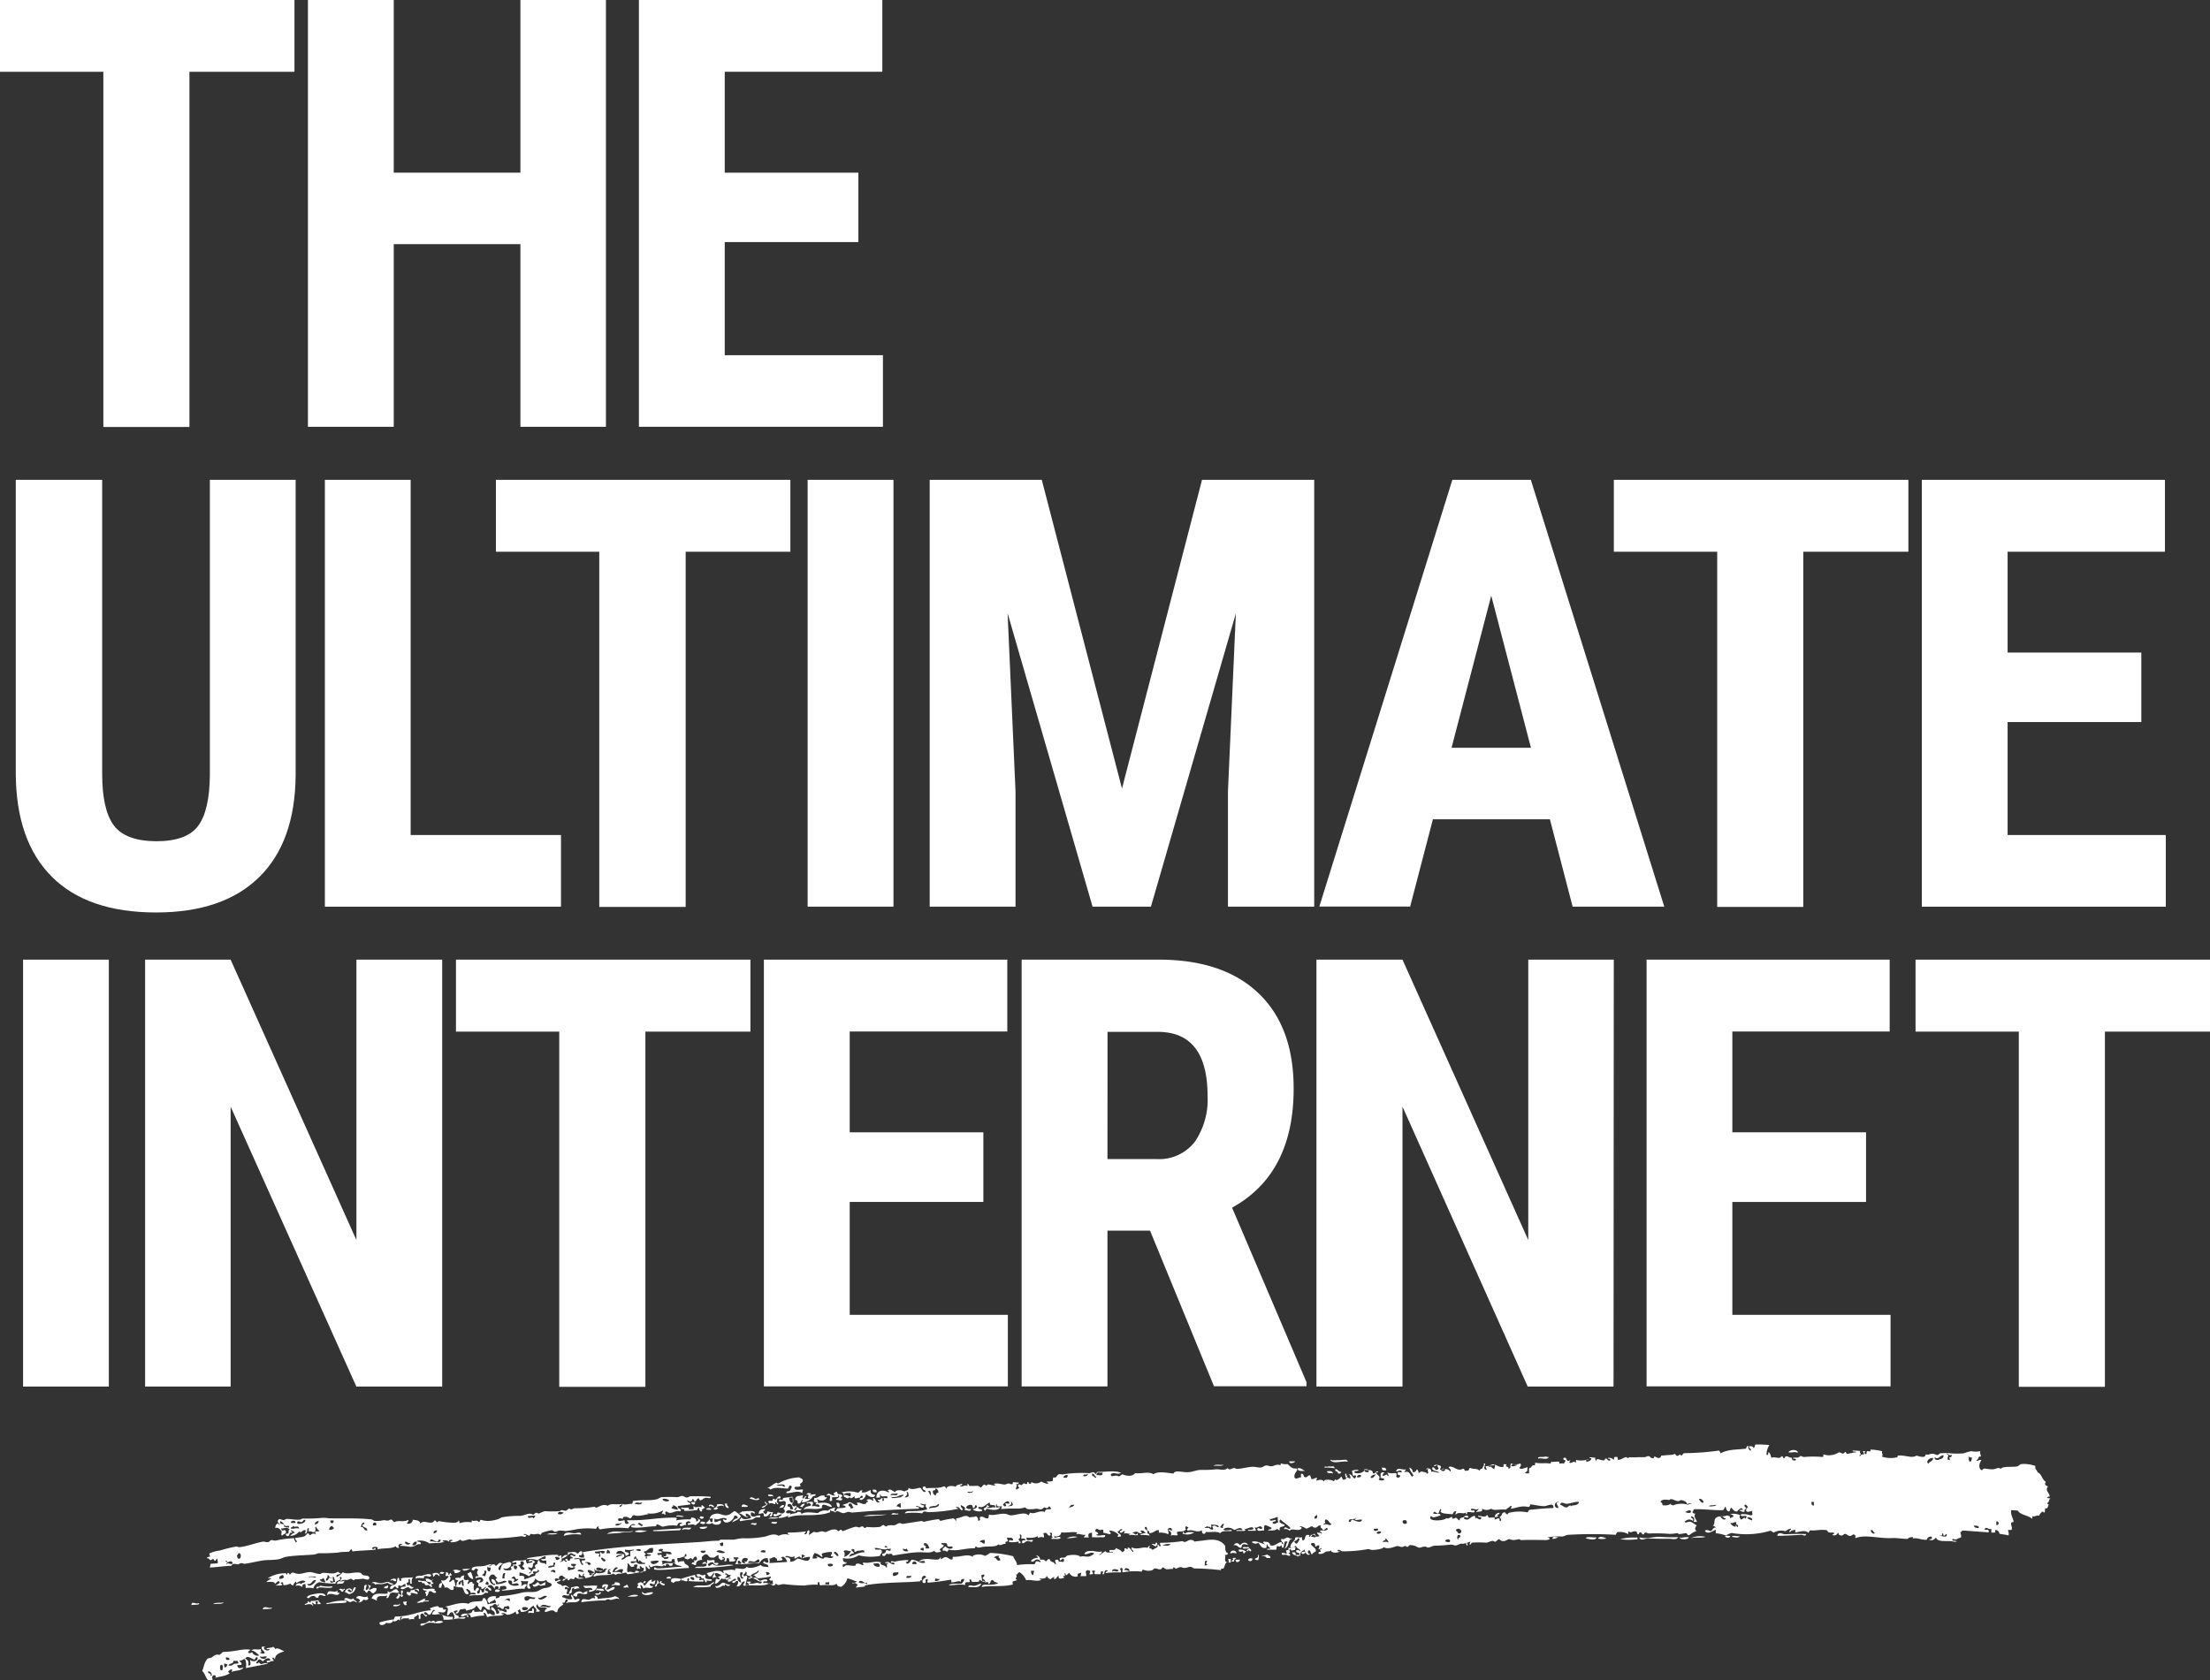 <svg xmlns="http://www.w3.org/2000/svg" viewBox="0 0 354.55 269.67">
  <rect x="0" y="0" width="354.55" height="269.67" fill="#333333" stroke="none"/>
  <defs>
    <style>
      .cls-1, .cls-2 {
        fill: #fff;
      }

      .cls-2 {
        fill-rule: evenodd;
      }
    </style>
  </defs>
  <g id="Layer_2" data-name="Layer 2">
    <g id="Layer_1-2" data-name="Layer 1">
      <g>
        <g>
          <path class="cls-1" d="M47.24,11.52H30.39v57H16.58v-57H0V0H47.24Z"/>
          <path class="cls-1" d="M97.21,68.49H83.49V39.18H63.17V68.49H49.4V0H63.17V27.71H83.49V0H97.21Z"/>
          <path class="cls-1" d="M137.71,38.85H116.27V57h25.38V68.49H102.5V0h39.05V11.52H116.27V27.71h21.44Z"/>
          <path class="cls-1" d="M47.43,77v47.42q-.09,10.68-5.85,16.34t-16.53,5.67q-11,0-16.74-5.74T2.53,124.1V77H16.39v47.13q0,5.83,1.87,8.33T25.05,135q4.92,0,6.74-2.47c1.22-1.64,1.84-4.35,1.88-8.11V77Z"/>
          <path class="cls-1" d="M65.88,134H90V145.5H52.12V77H65.88Z"/>
          <path class="cls-1" d="M126.8,88.54H110v57H96.14v-57H79.56V77H126.8Z"/>
          <path class="cls-1" d="M143.34,145.5H129.57V77h13.77Z"/>
          <path class="cls-1" d="M167.13,77,180,126.54,192.84,77h18V145.5H197V127l1.27-28.56L184.64,145.5h-9.36L161.65,98.41,162.92,127V145.5H149.15V77Z"/>
          <path class="cls-1" d="M248.65,131.48H229.88l-3.65,14H211.66L233,77h12.59L267,145.5h-14.7ZM232.87,120h12.74l-6.37-24.41Z"/>
          <path class="cls-1" d="M306.16,88.54H289.3v57H275.49v-57H258.91V77h47.25Z"/>
          <path class="cls-1" d="M343.53,115.87H322.08V134h25.38V145.5H308.32V77h39V88.54H322.08v16.18h21.45Z"/>
          <path class="cls-1" d="M17.46,222.51H3.7V154H17.46Z"/>
          <path class="cls-1" d="M70.94,222.51H57.17L37,177.59v44.92H23.28V154H37l20.18,45V154H70.94Z"/>
          <path class="cls-1" d="M120.39,165.55H103.54v57H89.72v-57H73.15V154h47.24Z"/>
          <path class="cls-1" d="M157.76,192.88H136.32V211h25.37v11.48H122.55V154H161.6v11.53H136.32v16.18h21.44Z"/>
          <path class="cls-1" d="M184.5,197.49h-6.83v25H163.9V154h22q10.35,0,16,5.39t5.64,15.31q0,13.65-9.88,19.1l11.94,28v.66H194.76ZM177.67,186h7.82a7.23,7.23,0,0,0,6.18-2.75,12,12,0,0,0,2.06-7.36q0-10.31-8-10.3h-8.05Z"/>
          <path class="cls-1" d="M258.86,222.51H245.09L225,177.59v44.92H211.2V154H225l20.18,45V154h13.72Z"/>
          <path class="cls-1" d="M299.37,192.88H277.92V211H303.3v11.48H264.16V154h39v11.53H277.92v16.18h21.45Z"/>
          <path class="cls-1" d="M354.55,165.55H337.69v57H323.88v-57H307.31V154h47.24Z"/>
        </g>
        <path class="cls-2" d="M198.25,250c0,.29-.36.2-.25.59h-.4c-.08-.2.51-.37.12-.44C197.75,250,198.05,250,198.25,250Zm1.68-1.05c0,.16-.26.1-.25.29-.27.17-.2-.24-.28-.28s-.76.26-.67-.27A1.54,1.54,0,0,1,199.93,249Zm-1.68,1.34.67,0C198.93,250.71,198.16,250.89,198.25,250.29Zm7.36-2.34c-.31.22-.24.31-.66.16-.24,0-.07.49-.25.58l-1.32,0c-.43-.11.23-.19.39-.15-.05-.34-.47-.26-.42-.71-.24,0-.07.49-.25.58-.76.13-.89-.47-1.22-.84a.8.8,0,0,1-1.06-.12c.59-.32,1.53.23,2.13.39-.09-.15-.31-.15-.28-.43.49,0,1.05,0,1.08.55.76.31,1.22-.5,1.85-.48,0,0,.1.46.27.29,0-.41-.46-.27-.29-.86.44.29.58-.15.93-.17s.41.28.8.13c0,.14-.16.11-.27.15-.43.39-.28,1.38-1,1.47.33-.18.23-.8.51-1,0-.17-.25-.11-.41-.13a8.43,8.43,0,0,0-.23,1C205.61,248.45,205.63,248.17,205.61,248Zm-4.71,2.13c.11.5-.45.53-.65.3C200.25,250.07,200.57,250.07,200.9,250.08Zm2.91-.07h-.26c-.42.13-.42-.22-.67-.28-1.18-.07.19-.05.39-.29C203.43,249.66,203.82,249.6,203.81,250Zm-2,.34c-.27.06-.35-.09-.53-.14.15-.26.7-.11.51-.73C202.1,249.54,201.93,250.24,201.83,250.35Zm-1.63-1.41c-.37-.05,0-.45.26-.29-.13-.36-.93.06-1.07-.27.29-.31.47.06.92-.16.05.34.47.25.42.71C200.49,249.07,200.27,248.51,200.2,248.94Zm-2.77.37c-.18-.61,1.06-.66.92,0A1,1,0,0,0,197.43,249.31Zm-84.07,1.89c.1-.49-.43-.19-.69-.24.09-.28.6-.48.67-.05.24,0,0-.49.22-.59.33.23.75-.07,1.07.07.06,0,0,.39,0,.43s.93-.17.55.25c-.52.19-.6-.18-.82-.37a1,1,0,0,0-.78.34c.22.59.44,0,.8-.06.49.67,2.41-.15,3.34.21a42.56,42.56,0,0,1-6.23.43C111.8,251.17,113.07,251.65,113.36,251.2Zm-4.11,2.16c-.12.64-.71.25-1,.51s-.12.11-.53,0C107.36,252.88,109.13,253.39,109.25,253.36Zm1.22.35c.09-.12.18-.4,0-.43s-.29.3-.11.3c-.21.46-.64-.12-1.06.07l0-.29a27.88,27.88,0,0,1,2.74-.76c.44,0,.54.4,1.07.07.17.18.07.22,0,.43.16.38.7.28,1.09.36.17.56-1.1-.09-.77.34-.22.47-.42-.39-.57-.54-.31.25-.35-.23-.42-.26s-.39.11-.53,0,0-.43-.29-.27,0,.17,0,.29c.2.34.29,0,.69.24,0,0-.17.27-.11.3.24.11.75-.3.68.24A20.06,20.06,0,0,1,110.47,253.71Zm.24-.45c.25.05.27.4.68.25C111.52,253.07,110.79,252.93,110.71,253.26Zm88.41-4.87c-.54,0-.55-.57-1.21-.4.36-.48.72-.46,1.06,0,.26-.36.84-.67,1.19-.17.33.31-.35-.11-.66,0S199.25,248.19,199.12,248.39Zm-92.46,6c-.51.14-1.24-.58-.45-.69C105.79,254.24,106.7,253.9,106.66,254.41Zm1-1.08-.67,0C106.75,253,107.82,252.87,107.65,253.33Zm89.41-3.14.4,0v.58h-.39C197.29,250.47,197.06,250.58,197.06,250.19Zm-82.45,3.68c-.06.38-.58.34-.61.76a11.46,11.46,0,0,1-2.79.05c.76-.43,1.75-.07,2.51-.32C114.12,254.23,114.21,253.92,114.61,253.87Zm42.84.29c-.37.78-1.13.53-2.1.54.08-.48.65-.12,1.05-.2S157.07,254.14,157.45,254.16Zm49.64-5.53c-.57,0,.24.61-.38.59.08.15.3.14.27.43-.24.13-.43-.08-.66-.13s-.77.2-.67-.27a.81.81,0,0,1,.66.12c.29,0,0-.49,0-.43.08-.28.6,0,.38-.59.63.34.73-.32,1.19,0a.73.73,0,0,0-.12.43C207.56,248.69,207.07,249,207.09,248.63Zm-89.92,5.64c-.17.42-.55.3-.79,0-.13,0-.09.19-.12.3-.33-.27-.61.18-.91.21-.15,0-.58.21-.55-.25.58.15.83-.47,1.16-.52S116.61,254.37,117.17,254.27ZM55.4,255.58c-.23-.57,1.12-1.07,1.05-.23-.26,0-.2-.38-.55-.25s.18.38.3.41c.58,0,.26-.82.87-.79a1.22,1.22,0,0,1-1,1.09C55.77,255.83,55.75,255.54,55.4,255.58Zm11-.45c.32-.1.81-.43.82.22-.25,0-.27-.39-.68-.23-.06.5.55.14.45.68-.36,0-1.33-.45-1.06.09-.16.4-.73,0-.7-.38.15-.07.4,0,.53,0s.09-.29.11-.3S66.28,255.17,66.44,255.13Zm-2.14-1.72c.38-.36,1.37-.16,2-.3a1.14,1.14,0,0,0-.18,1c-.44.18-.25-.43-.33-.7-.36-.1-.13.31-.23.46s-.3.18-.26,0a.52.52,0,0,0,.18.56c.08.08.15-.14.12-.15.14.06.59.6.83.36a.43.43,0,0,1-.8.07c-.71,0-.62.49-1.31.25,0-.37.42-.32.77-.35l0-.43c-.52.06-.49.53-1.05.22-.16,0-.09.28-.1.45-.35.13-.29-.27-.55-.25s-.22.51-.78.35c0-.47.34-.58.75-.64.45-.34.36-.57.45-1.05.49-.25.08.64.57.39A.15.15,0,0,0,64.3,253.41Zm-7,3.61c-.17.25-.27-.1-.54-.1s-.38.21-.52.18c-.37-.05-.61-.38-1-.35.29-.82,1,.28,1.45-.26A1.24,1.24,0,0,0,57.26,257Zm1.82-.58c.09.28-.57.51-.65.2-.3.21-.45.56-1,.51.66-.27.18-.63-.32-.7.51-.81,1.14.17,1.84-.29C58.92,256.33,59,256.42,59.08,256.44Zm11.74-1.66-.4,0c0-.35,0-.74.47-.76C71,254.45,70.74,254.44,70.82,254.78Zm-.28-1.86c-.26,0-.28-.39-.69-.23-.13.1-.11.34-.38.32,0-.21,0-.41-.16-.43C69.62,252.4,70.43,252.17,70.54,252.92Zm-1.36-.18c-.09.59-.63,0-1.18.23.31.61-.9,0-1.3.4-.15-.62.66-.43,1-.52C68.26,252.72,68.84,252.45,69.18,252.74Zm.33.7c0,.14-.15.12-.25.16a.38.38,0,0,0,.3.41c0,.2-.76.25-.23.45,0,.53-.48-.08-.55-.1s-.37.1-.53,0-.1-.25-.15-.28c-.21-.08-.46.13-.42-.25-.24,0-.66.2-.56-.25.36.17.82.07,1.22.2.24.08.54.84.82.22-.26-.25-.89,0-.86-.65C69,253.22,69,253.84,69.51,253.44Zm-14,3.43c.09.12.18.25,0,.29-.55.17-1.85.06-2.79.22-.47.14-.5-.21,0-.14A7.85,7.85,0,0,1,55.51,256.87Zm13.36-1.5c-.23.23-.1.8-.61.77.38-.24-.41-.72.21-.74-.11-.29-.67,0-.58-.53.54.38,1.13-.1,1.88.14-.31.41.22.1.18.57C69.36,255.8,69.4,255.22,68.87,255.37Zm-.15,1.46c.46.31-1,0-.91.36-.39-.2-.55.21-.94-.07.49-.14,1.12-.67,1.43-.55C67.88,256.9,68.22,256.89,68.72,256.83Zm-9.47-1.56c-.28-.06-.28.3-.38.32-.33,0-.19-.37-.56-.39.27-.49-.11-.75.46-.91.13.43-.2.44-.06.88.34,0,.71-.57.33-.76,0-.16.13-.09.14,0l.26,0c.14.44-.34.31-.2.74.57-.18.66-.46,1.18-.24,0,.43-.26.56-.47.77C59.51,255.69,59.56,255.33,59.25,255.27ZM43.59,258c.28.26-1.05.17-1.44.26C42.31,257.57,43.05,258.16,43.59,258Zm4.93-3.3a1.1,1.1,0,0,0-1.08-.2c0-.46.87-.54.91-.22,0-.34.52-.24.63-.49-.46-.42-1.28.2-1.45.26,0,0-.05-.27,0-.28a1.13,1.13,0,0,0-.48.62.38.38,0,0,1-.43-.26c-.32.09-.71.29-.91.22-.49.25-.08-.64-.57-.39-.18.07,0,.26.16.28-.07.33-.74.11-1.05.23.14-.22.49-.26.63-.49,0-.11-.15-.13-.16-.27-.29.08-.4.34-.63.48.08-.49-1-.28-1.36-.32a2.39,2.39,0,0,1,.76-.5c-.06-.19-.34-.09-.54-.1a5.25,5.25,0,0,1,2.73-.8c.23,0,.26.05.29.26.14-.07.08-.25.24-.31s.24.28.29.27.2-.27.38-.32.71.23,1.08.2c.59,0,1.11-.28,1.71-.28s1.06.28,1.63.3c.23,0,.33-.17.39-.17.88-.1,1.79.35,2.52-.2a1,1,0,0,0,.42.25c-.08.33-.82,0-.62.63a4.2,4.2,0,0,0,1-.8c.67.44,1.78-.07,2.67.07.33.05.32.27.57.39s.81,0,1,.36c0,.68-.75.21-1.05.23a11.18,11.18,0,0,1-1.19.09c-.14,0-.25.17-.25.17a4.06,4.06,0,0,1-.42-.26c-.17,0-.46.19-.66.2-.47,0-.62-.11-1.05.23-.07-.42.49-.58-.06-.72-.19.08.07.18,0,.43-.28.19-.72.22-.75.64a14.43,14.43,0,0,1-2.55-.23,1.38,1.38,0,0,0-1,1,2.52,2.52,0,0,0-1.21-.05L49,254.2C48.66,254.19,48.45,254.3,48.52,254.68Zm4.74-.82c0-.16-.17-.21-.29-.26.06.67.4.24.82.22-.14-.24-.11-.71-.34-.84C53.2,253.33,53.68,253.6,53.26,253.86Zm-.95-.21c.42,0,.31-.41.62-.48a.14.14,0,0,0,.27,0c-.48.2-.26-.52-.7-.37C52.69,253.29,52.2,253.2,52.31,253.65Zm-1-.21c.1.4.54.37.85.51.07-.42-.22-.36-.19-.71C51.68,253.21,51.74,253.53,51.35,253.44ZM45.58,253c-.11,0-.17-.1-.16-.27-.31.11-.67.18-.61.63C45.19,253.39,45.48,253.3,45.58,253Zm4,.11c.41-.19,1.34.25,1.07-.08C50.48,253,49.26,252.89,49.59,253.14Zm-.31,1c.16.84,1.36-.05,1.42-.55C49.93,253.54,50.13,254.34,49.28,254.18Zm56.43,0c-.46-.07-.12.6-.63.48,0-.43.52-.4.32-1C105.64,253.65,105.72,253.85,105.71,254.18Zm-75,3.39c.12-.62.66,0,1.18-.24C32.27,257.57,31.06,257.5,30.74,257.57Zm24.39-2.12c-.49.25-.29-.37-.69-.23.15-.47.67.14.78-.21C55.69,255.13,54.86,255.08,55.13,255.45Zm-1-1.22c-.1-.31.24-.22.23-.45a1,1,0,0,0,.93-.08C55.11,254.4,54.68,254,54.09,254.23Zm-2.66,3.26-.54,0a.67.67,0,0,0,.1-.44l-.26,0c-.17.05-.11.3,0,.29-.12.44-.51-.07-.67-.09,0,.25.18.29.18.56-.37-.47-.74-.31-1.35-.18,0-.34.62-.14.48-.62.08,0,.42.26.42.26s.11-.3.11-.3a3.72,3.72,0,0,0,1.19-.1C51.14,257.22,51.49,257.09,51.43,257.49Zm158-8.48a.38.38,0,0,1-.65.31C208.84,249,209.15,249,209.48,249ZM52.25,256.12c-.55.05-1-.52-1.19.24-.48.19-.4-.33-.82-.23-.52-.07-.64.59-1,.23.09-.29.51-.42,1-.52C50.88,255.72,52.06,255.45,52.25,256.12Zm.25-.17c0-1.15,1.13-.17,1.67-.71-.09.65-.06.19.31.41C54.08,256.41,53.15,255.36,52.5,256Zm-1.17-1.21c-.24,0-.27.19-.52.19-.26-.55.57-.1.5-.48a6.81,6.81,0,0,0,2,.13C53.57,255,51.7,254.72,51.33,254.74ZM32.44,268.16c.28-.65.34-1.51.9-2,.09-.07.46-.07.65-.2s.67-.6,1.17-.38c.27-.11.4-.34.63-.49,1.91,0,3.08-.56,4.37-.35a1,1,0,0,1-.37.32c.13.44.37.15.67.09.14.43.85.7,1.11.49-.42-.4-.85-.79-1.26-.77.48-.4,1,0,1.57-.27-.18.5.43.45-.21.59.2.18.68.26.8.08-.06-.45-.55-.35-.48-1l.66-.06c-.84.26.24.93.58.53,0-.22-.29,0-.41-.11-.33-.23.74-.11,1-.37.1.14.32.12.3.41.37-.39,1,.16,1.49.31-.66.28-1.47.42-1.49,1.28-.15,0-.11-.27-.29-.26-.39.12.15.29.05.57-.51-.07-.62.23-1.05.23-.17-.42.28-.28.51-.33.06-.68-1-.24-1.06.09-.41.1-.34-.42-.82-.22l-.36.46c0,.32.43,0,.39,0,.18,0,.24.26.43.25s.57-.29,1.06-.08c-1.15.27-2.36.48-3.55.72a2.32,2.32,0,0,0-.12-1.44c-.41-.07-.37.28-.78.21-.35.16.38.24.19.71l-.66.05c.11.65.47.51,1,.36-.27.58-1.32.46-1.93.73a.72.72,0,0,0,.09-.44c-.33,0-.39.26-.64.34.07.13.14.25.29.27-.52.49-1.54.53-2.33.77.13-.22.11-.36-.17-.42s-.5.57-.22.6c0,.31-.56.1-.78.2C33,269.26,32.87,268.51,32.44,268.16Zm9.27-2.35c0,.46,1,.55,1.08.06C42.4,265.68,42.25,266,41.71,265.81Zm-2.37.33c.43.35.59.34.5,1.12.69.11.12-.87.32-.89.23.34,1.28.32,1.17-.39-.43-.13-.3.26-.51.34C40.28,266.2,39.74,265.57,39.34,266.14Zm-2.71,1.1c.55.2.65-.11.92-.22s.86.09.63-.35c0-.29-.58,0-.68-.23C37.38,267.15,36.92,266.82,36.63,267.24Zm.19-.89c0-.38-.3-.35-.56-.39C36.16,266.45,36.48,266.42,36.82,266.35ZM36,267.58c.34,0,.4-.26.5-.48-.19,0-.27-.18-.55-.1Zm-.36.46c.1-.11.27-1-.2-.85C35.22,267.21,35.23,268.28,35.63,268Zm-1.81.73c-.13,0-.08.19.15.13,0-.47-.22-.68-.59-.68C33.3,268.7,33.83,268.39,33.82,268.77Zm62-13.86c.34.15,1-.14,1.09.36-.57.14-.76-.19-1.33-.05C95.55,255.06,95.78,255.1,95.77,254.91Zm.44.55c.47.28-.55.68-.77.35C95.56,255.49,96.11,256,96.21,255.46Zm-4.35.61c0-.31,1.07-1.12,1.57-.4a2.71,2.71,0,0,1,.77-.35c0,.12,0,.14-.12.15s.06.14.14.14c-.35.67-1.8-.51-1.69.56C92.17,256.31,92.18,256,91.86,256.07Zm5.39-1c.65.08.65-.46,1.3-.38,0,.62-.8.41-1,.8-.22-.11-.83-.51-.47-.84,0-.44-.48.49-.53,0s.57-.46.91-.35C97.61,254.81,97.29,254.82,97.25,255.09Zm-3.64-.6c.85.08,1.21-.09,2.13,0-.06.66-.57.9-1.26,1-.26-.55.57-.09.5-.47C94.53,254.51,93.88,255.22,93.61,254.49ZM65.26,257c0,.24-.2.39,0,.43-.17.45-.61-.06-.57-.39Zm34.2-2.61c-.35.14-.67-.2-1.33.1,0-.34.63-.13.49-.61C98.94,254,99.47,253.82,99.46,254.35Zm5.29,1.21c-.09.33-1.33.57-1.72.12-.16-.53.23,0,.39,0C103.8,255.67,104.4,255.41,104.75,255.56Zm-12.59-.81c-.84.09,0,.93-.86.93,0-.4.38-.54.32-1,.54,0,1.13-.46,1.34.19C92.56,254.75,91.88,255.36,92.16,254.75ZM102.38,256c-.28.35-1.18.14-1.71.27A2.18,2.18,0,0,1,102.38,256Zm-1.55-1.19c-.37-.23-.4.09-.81-.08,0-.3.49-.18.5-.47C100.71,254.36,100.79,254.57,100.83,254.83Zm3.41-.68c0,.38.22.46.56.39-.25.67-1.06,0-1.56.4-.15-.18-.17-.52-.44-.54s.15.3,0,.57a.71.71,0,0,0-.54-.1c-.15-.26.36-.51,0-.58,0-.21.64-.54.79-.2.26,0,.14-.4.51-.33.08.31-.17.29-.38.32,0,.24.14.24.17.42.47-.27.56-.89,1.26-1-.29.68.21.26.54.11,0,.25-.14.31-.09.58C104.65,254.37,104.64,254,104.24,254.15Zm-4.87,2.53c-.33-.28-.82,0-1.33.09-.23,0-.29-.12-.54-.1s-.26.18-.52.18c-1,0-2.4.11-3.71.28,0-.81.87-.34,1.18-.38s.58-.44.91-.21c.17-.05.11-.3,0-.29.1-.37.59.07.56.39,1.12-.26,2-.09,2.76-.49C98.93,256.29,99.29,256.31,99.37,256.68Zm-35.28.66c.38.35-.74.58-1,.38C63.08,257.29,64.07,257.76,64.09,257.34Zm-1.89-3.47c.26,0,.56.34.82.23.13.56-.91-.08-.8-.08-.11,0-.64.19-1,.22s-.74-.11-1.06.09c-.06-.25-.26-.31-.56-.25.38-.44,1,.06,1.6,0C61.56,254.07,61.85,253.84,62.2,253.87Zm1.42,2.64c-.13-.43.44-.21.21-.74a.37.37,0,0,1,.42.26C64,256.17,64.13,256.62,63.62,256.51Zm.63-.48c.38,0-.24-.93.34-.76.2.35-.34.63.06.72C64.64,256.33,64.32,256.36,64.25,256Zm-.72-2.26c-.4.07-.55-.42-.81-.08C62.28,253.58,63.75,252.9,63.53,253.77Zm22.15,5.08c-.54.08-.53-.15-.93.07-.07-.81.81.1.61-.77C85.79,258,85.6,258.58,85.68,258.85Zm-14.55,1.41c-.66.52-1.65.07-2.38.19-.58.09-.89.61-1.3.39-.07-.4.48-.26.77-.35s.44-.3.64-.34.21.12.27.12.5-.38.68.09A1.3,1.3,0,0,1,71.13,260.26Zm-9.52-5.47c.1-.22.41-.24.64-.34C62.38,254.94,61.83,255,61.61,254.79Zm-1.16,2.12a2.73,2.73,0,0,0-.83-.37c.32-1.12,1.58-.66,2.47-.78.16,0,.09-.27.1-.44.42.51.71-.07,1.18-.24s.38.36.7.38c-.4.41-.95-.1-1.45.26-.21.25-.17.73-.6.77-.06-.23.1-.25.1-.44C61.36,256.35,60.36,255.73,60.45,256.91Zm2.65,3c-.08.63-.59.66-1.16.53-.12.3-1.08.66-1.07-.06A15.8,15.8,0,0,1,63.1,259.88Zm210.49-13.26c-.64.24-1.67,0-2.39.23A3.76,3.76,0,0,1,273.59,246.62Zm-160.46-2.35c0,.48-.49.24-.79.2C112.38,244,112.83,244.23,113.13,244.27Zm-.88.78,1.19-.08C113.51,245.35,112.22,245.57,112.25,245.05Zm0-1.45c.06-.45.34-.21.65-.18C112.94,243.78,112.46,243.79,112.28,243.6Zm8.22,1c0-.32.65-.1.92-.2C121.33,245,120.89,244.57,120.5,244.63Zm-8.58-2.3a11.14,11.14,0,0,1-2.13.14c.16-.56-.6,0-.44-.55.45.15.85,0,1.21.07,0,0,0,.26,0,.28s.52-.12.66,0c.2-.14,0-.21.09-.59.36.45.71,0,1.22.21.15,0,.07-.15,0-.14.1-.46.37.14.55.1.07.32-.78.42-.36.61-.23.36-.69-.19-.44-.55C112.17,242,111.8,242,111.92,242.33Zm-2.44,3.2c0-.53,1-.26,1.44-.38C110.69,245.79,110,245.15,109.48,245.53Zm13-3.06c0,.36.23.44.43.55a1,1,0,0,0,.24-.45c.32,0,.51.2.94.09-.29.38,0,.45-.35.74-.54-.18,0-.17,0-.57-.46.1-.4.69-1.16.51,0-.81-.29-.38-.83-.38,0-.62.44-.75,1-.79C122.8,242.41,122.65,242.44,122.49,242.47Zm-12.77.87c-.13.3-.73-.12-1.2.09C108.52,243,109.39,243.28,109.72,243.34Zm1.19-2.1c0-.31.46-.1.65-.19C111.55,241.61,111.13,241.47,110.91,241.24ZM125,242c.22-.19.32-.51.77-.48C125.8,242,125.32,241.93,125,242Zm3.74-.09a.64.64,0,0,0-.41-.11c.22-.2.32-.51.77-.49C129.07,241.63,128.75,241.64,128.73,241.93ZM109,245.57c-1.82.06-2.31.15-4.13.14-.44-.18.47-.17.78-.2,1-.1,2.52-.15,3.59-.25C109.26,245.5,109.11,245.54,109,245.57Zm25.21-4.41c.57-.08.54.33.44.7C134.2,241.94,134.3,241.41,134.16,241.16Zm5.88-2.1c.35-.06.58,0,.56.4C140.25,239.53,140,239.45,140,239.06Zm-5.18.47a4.57,4.57,0,0,1,2.67,0c.42,0,.27-.46.78-.34,0,.12-.13.15-.12.3.73.11,1-.24,1.45-.38-.12.72.38.67.72.82-.28.71-1.21.08-1.48-.2,0,.55-.62,1.14-1,.93-.08-.39.48-.16.5-.46-.16-.43-.44.09-.52.18-.14-.14-.62.22-.8,0,0,0,0-.29,0-.29s-.29.25-.51.32-.2-.13-.28-.13-.32.36-.66,0c-.06,0-.22-.07-.28-.12S135.54,239.46,134.86,239.53Zm.56.4c.59-.16,1.1.7,1-.35C136.06,239.64,135.42,239.48,135.42,239.93Zm-10.81,4.29c0,.49-.63.26-.92.2C123.72,244.09,124.34,244.32,124.61,244.22Zm.22-.74c-.25.35-1.11.12-1.59.24C123.49,243.38,124.34,243.6,124.83,243.48Zm18.13-.4c.22-.49.53-.12,1.06-.2C144.39,243.12,143.24,243,143,243.08Zm-4.52.28a4.27,4.27,0,0,1,1.85-.26c.6,0,2.75-.11,1.6,0C141,243.27,139.4,243.25,138.44,243.36Zm44,2.72c.38.63-1,0-1.45.34.26-.34.75-.61,1.06-.18C182.23,246.24,182.41,246.25,182.43,246.08Zm2,.36a5.14,5.14,0,0,0-1.6-.09C183.17,246,184.35,245.83,184.44,246.44Zm1,1.12c.34,0,.06.49,0,.58-.33,0-.42-.21-.68-.27C184.85,247.49,185.4,248.17,185.41,247.56Zm-81.67-1.92a3,3,0,0,1-2,.15C102.35,245.38,103.32,245.68,103.74,245.64Zm36.78-5.3c0-1.26,1.09-1.33,1.95-.84.19-.06,0-.26-.15-.28.36-.47.89.15,1.22.22.16,0,.05-.18,0-.15a1.62,1.62,0,0,1,1.48.07c.18-.23.75-.09.63-.61.55.39,1.14.13,1.87,0,.34.16.35.71.84.68.31-.32-.75-.27-.31-.86.26-.06.42,0,.42.27.89-.13,2.12.06,2.79-.29.28-.05.43.09.42.41.16-.54.92-.59,1.58-.38.12-.38.71-.31,1-.49.08.3-.17.29-.38.31.37.41.83-.25,1.21.08.15,0,.06-.15,0-.14.11-.56.22.09.41.12l.66,0c.22,0,.45-.06.67,0a1.08,1.08,0,0,1,.42.26c.15,0,.31-.38.51-.46s.24.14.4.12.13-.16.26-.16c.53,0,.88.3,1.21.08,0,0-.21-.16-.35-.14.59-.24,1.24.05,1.82.07.21,0,.42-.18.66-.17.07,0,.3.16.54.11s0-.21.12-.29.69.09.93,0c0,.25-.21.34-.52.31.55.19-.15.54.18.86.11,0,.12-.15.26-.16.39-.11-.15-.3,0-.57s.29,0,.53,0c.05,0,.36-.3.39-.3s.63.42.52-.17c.3-.09.21.26.42.27s.24-.13.25-.3a1.35,1.35,0,0,0,1.6-.08,2.83,2.83,0,0,0,1.09.39c0-.25-.12-.27-.28-.28.22-.23.49,0,.93-.18.24,0,0-.5.24-.59.43.19.55-.38.77-.47s.45,0,.67,0a19.27,19.27,0,0,1,4.27-.2c.29,0,.73-.41.94.1.3.07.18-.28.39-.3,1.54,0,2.65-.27,3.75.12-.46.42-1.07-.15-1.59.21-.16.53.49.28.81.26a.81.81,0,0,1,.41.12c.31,0,.44-.36.65-.31.73.3,1.61.34,2-.21,1.19.15,2.14-.33,2.95.18.74-.56,2.24-.2,3.2-.11.28-.62,1.33-.18,2.27-.22.71,0,1.39-.34,2-.36.85,0,1.7,0,2.41-.09s1.49.31,2-.21c.37.45.64,0,1.07,0,.22,0,.23.13.41.13.74,0,1.65-.29,2.53-.34.47,0,.91.15,1.34.11.28,0,.51-.27.79-.31s.63.15.95.12.88-.41,1.33-.17c.13,0,.1-.18.12-.3a2.29,2.29,0,0,0,1.08.12c.42.32.67.83,1.49.69.28.43-.53.7-.37,1.45.17.39.7,0,.94,0s0-.21.12-.58c.5-.12.3.55.68.56s.37-.36.79-.31c0,.26.17.31.15.58.47.1.51-.23.93-.17,0,.23-.12.25-.12.44.49-.11.91-.29,1.2.12.16,0,.06-.18,0-.15a1.94,1.94,0,0,1,1.6.11c.25-.12.09-.44.4-.16a1.23,1.23,0,0,0,.79-.59c.18.13.18.48.41.56a.69.69,0,0,1,.4-.15c0-.34-.24-.42-.15-.86.34,0,.16.1.14.28.38.15.34-.24.66-.16s.7,1.18.94.28c0-.18-.4-.18-.4,0-.22-.14-.15-.61-.28-.86a2.29,2.29,0,0,1,1.06-.15c0,.32-.73,0-.65.44a1.44,1.44,0,0,0,1.72-.46c.44.15,1.28-.14,1.22.57.5.15.37-.37.8-.3.24.11-.08.16-.27.15.07.45.87.58.42,1.15a.8.8,0,0,0,.94,0c-.12-.22-.44-.21-.68-.28.21-.22-.22-.83.39-.87s-.14.21,0,.57c.45,0,.57-.49.8,0,.4-.09-.13-.3,0-.57.26.25.89.09,1.34.13.26.21-.22.61.28.72a.36.36,0,0,0,.39-.3c0-.2-.39,0-.4-.28-.15-.49.41-.23.66-.3-.13-.55-.54-.1-.93-.13.21-.76.9-.19,1.6-.31-.05.19-.24.23-.27.44.87-.28.87.41,1.22.71.1,0,.13-.15.26-.15-.21-.45-.58-.72-.68-1.29a.71.71,0,0,1,.54.71c.42.07.54-.18.66-.44a.67.67,0,0,1,.28.58c.42-.09.15-.33.8-.16.21.06.54.08.54.29.49-.11-.07-.44.25-.73h-.4c.14-.28,1-.11.81.42.59-.12.8.18,1.34.13-.33-.29-1.43-.29-1.08-.85.38,0,.32.43.67.42.11,0,.13-.14.27-.15,0-.25-.17-.3-.14-.57-.28-.06-.35.1-.53.15-.25-.37.82-.29,1.06,0,0,.26-.16.3-.12.58.51-.26,1.41-.24,1.6.27.26-.27-.11-.49-.27-.72.73-.42,1.39.79,2.27.26.42-.11.17.5.67.28.43.13.28-.37.54-.43.64.3,1.05,0,1.47.44.14-.09.14-.33.4-.29.18-.14.17-.48.4-.58-.15-.17-.12-.29.13-.28,0,.43-.37.87.14,1,.34,0-.19-.25,0-.58.52.09.83-.29,1.2-.28s.85.49,1.47.43c.32.06-.07-.65.4-.43.42-.06.07.18.14.29s.43.06.4.43c.54-.17.16-.49.4-.86a1.92,1.92,0,0,0,1.47,0c.29.3,0,.47-.13.73.22.3.82,0,1.33-.14-.11.5.09.64-.4.86,0,.2.34.12.54.15s0-.62.13-.87c.41,0,.32-.52.8-.43.16,0,.12-.26.14-.43.87.2,1.67,0,2.41.15.13,0,.1-.18.13-.29.56.07,1-.09,1.34,0,0,0,0,.27,0,.29s.53-.09.67,0,.09-.29.27-.29c.16-.47-.44-.11-.27-.58.61-.41.33.85,1.07.29,0,.23-.13.25-.14.43.42.2.75-.42.94,0,.16,0,.12-.27.14-.44a3.35,3.35,0,0,0,2-.12c0,.2-.4,0-.41.28.17.47,1.48-.56.54-.43.06-.32.66,0,.94-.12-.06.3.09.38.13.58.15,0,.07-.15,0-.15.32-.5,1.3.5,1.48-.26.42-.06.29.45.8.31.06-.31-.19-.28-.4-.3.13-.31.77,0,.93.16.23,0-.16-.5.41-.42.29-.07.25.21.26.43.45.12.85-.33,1.35-.41.08,0,.16.14.26.15s.23-.14.27-.14a8.53,8.53,0,0,0,1.48,0c.24,0,.68,0,.94,0s.65-.37.93,0a.53.53,0,0,0,.54.15,2.38,2.38,0,0,0,.13-.29c.05,0,.93.69,1.08-.12.53,0,.83-.08,1.61-.11a2.05,2.05,0,0,0,.54-.14c.17,0,.2.29.39.3.43,0,.38-.48.67,0l.41-.43a43.17,43.17,0,0,0,5.65-.42,1.06,1.06,0,0,1,.25.44c1.3-.68,2.62-.56,3.92-.73.35.06.12-.56.55-.41a.61.61,0,0,0,.38.73c.11-.44-.36-.29-.25-.73.34,0,.65,0,.66.31.19-.09.26-.3.29-.57a16.3,16.3,0,0,1,2.28.08,2.72,2.72,0,0,0-.45,1.58c.28.08.26-.2.28-.43.37.1.35.57.5.89.67-.26,1.24.31,1.62-.23.3-.07.18.28.39.3s.11-.28.28-.28c.47-.1.51.23.93.18.07.3.19.55.66.45.32-.46-1.09-.2-.25-.44a1.56,1.56,0,0,1,.53,0c.33-.07.42-.26.55-.27s.28.16.53.16a17.34,17.34,0,0,1,2.95,0c.16,0,.13-.25.15-.42a2.82,2.82,0,0,0,2.44-.31c.27-.05.43.17.66.18s.33-.26.42-.26.17.27.25.3.63-.11.68-.11c.24,0,.42-.18.81-.1,0-.2-.33-.14-.53-.17-.31-.29.89-.05,1.21-.08-.32.34.38.47-.17.71.11.4.27-.37.68-.11.2-.32-.32-.56,0-.58.53,0-.05.22.25.45s.18-.34.29-.42.7.22.55-.26a8.13,8.13,0,0,1,1.87.25c-.09.45.26.58-.05.86a4.38,4.38,0,0,0,2.41.13c.12,0,.13-.14.15-.28,1.12-.14,2.33.5,3,0,.57.15,1.44.46,1.49-.21.36.17.7-.09,1.08-.09s.59.21.8.2.32-.24.42-.26a8.52,8.52,0,0,1,1.75,0,12.27,12.27,0,0,0,2,0,9.79,9.79,0,0,1,1.24-.35,3.89,3.89,0,0,0,1.48,0c-.13.43.1.53.08.87-.5-.14-.33.53-.71.53.1.4.43-.17.8.06-.36.43-.52,1.25,0,1.59.07.05.31-.25.42-.26.29,0,.92.15,1.47.11s.75-.4,1.21-.06c.34-.48,1.71-.24,2.59-.39.27-.05.42-.31.7-.38a5.35,5.35,0,0,1,2.26.3c-.11.56.3.62.33,1,.72.26.72,1.21,1.36,1.55-.31.5,0,.57.34.75-.55.67.27,1,.27,1.61-.21-.06-.24.12-.41.11,0,.2.33.15.52.19-.34.33-.09.45-.45.69-.07.24.08.28.24.3-.18.08-.13.39-.31.56s-.24-.06-.27,0c-.15.22,0,.66-.19.71s-.13-.21-.25-.16-.39.26-.59.68c-.45-.15-.52.18-.94.08-.16,0-.13.25-.16.42-.61-.6-1.87-.57-2.31-1.33l-1.06-.07c-.11.86.33,1.21.39,1.91-.88,0,0,.89-.36,1.27l-.52,0c0,.34.19.44.06.87-.71-.16-.83-.14-1.44-.25a.76.76,0,0,0-.49-.61c-.46,0,0,.39-.29.41l-.53,0,0-.58c-.54.13-.89-.5-1.07.07,0,.23.81-.22.63.48l-4.1-.3c-.18,0-.23.24-.42.26,0,.34.2.44.08.88-.65.1-.6.47-1.34.19-.16.42.28.28.51.33.41.15-.25.17-.41.11-.9-.22-2.49.21-2.75-.63-.27.23-.46.55-1.08.36,0-.21.4,0,.42-.27s-.13-.15-.12-.29c-.32.07-.63.16-.7.54-.92.09-1.62-.46-2.38-.13.7-.39-.53-.37-.66,0-.83,0-1.79-.18-2.51-.14-1.94.13-4.4-.62-5.84,0-.23-.12,0-.26,0-.43-.15,0-.23,0-.25-.16-.38,0-.33.25-.68.25s-.54-.33-.78-.33-.36.33-.67.26-.42-.14-.38-.46c-.29.16-.35.6-1,.39,0-.16.27-.09.28-.28-.15-.26-.56,0-.92-.19-.05,0-.23-.3-.25-.3-1-.19-2.05.14-2.66,0a1.07,1.07,0,0,0-.28.43c-.5-.54-1.44-.18-2.12-.08l0-.43c-.3.1-.73.06-.82.4-.4-.15.17-.38.16-.57-.46,0-.64.26-.95.4a2.37,2.37,0,0,0-1.86.23c-.19-.09-.33-.23-.52-.31a13.59,13.59,0,0,1-6.25.36,7.8,7.8,0,0,0-.94.4,6,6,0,0,0-1.58-.35l0-.58c-.48.23-1.31.83-1.73.23.16-.38.69,0,.93,0s.31-.62.81-.55a.61.61,0,0,0-.53-.3c.44-.22.22-.89.43-1.14.49-.61,1.18-.19,1.88-.52.25.07.57.08.51.46.2-.07.34-.21.54-.27,0-.26-.22-.34-.52-.31.32-.31,1.25-.07,1.59.06-.16.44-.07.37.12.72.33,0,.46-.52.8-.11,0-.17,0-.26.14-.29,0-.45-1.1.19-.92-.46a3.87,3.87,0,0,1,1.59.2c.5-.1,0-.51.29-.72-.41,0-.76.32-1.06,0a.64.64,0,0,1,.28-.57.73.73,0,0,0-.39-.45c-.49.25.23.41.12.73-.29-.08-.26.2-.28.42-.41.09-.48-.16-.8-.17.05-.2.34-.11.54-.13-.19-.65-.71.06-.94.26-.5,0-.64-.38-.91-.61-.28.08-.06.73-.55.56-.23-.15-.28-.47-.38-.74-.18.14-.19.48-.42.57-1.25.06-2.91-.18-4.52-.15-.3,0-.15.41-.4.43a.55.55,0,0,0,.52.29c-.37.46.13.91.24,1.31h-.54c.2-.43.13-.83-.37-.87-.11.44.45.18.25.72-.52-.41-.89-.2-1.34.12.23.3.51,0,.8,0,.52.06.78.43,1.18.6-.19.18-.49.75,0,.86a5,5,0,0,0-1.21.7c-.36.1-.26-.29-.52-.3s-.68.11-1.06.13c-.22,0-.23-.16-.4-.15a6.48,6.48,0,0,1-1.19.12,28,28,0,0,0-3.32-.06c-.24,0-.65-.41-.8.13-.36.09-.26-.3-.52-.3s-.25.11-.27.28c-.43.12-.17-.48-.52-.44-.49-.12-.75.34-1.06,0-.16,0-.12.26-.14.43a2.66,2.66,0,0,0-1.72-.32.91.91,0,0,0-.27.43,64.06,64.06,0,0,0-7.56,0c-.38,0-.66.23-1.06.28a10.09,10.09,0,0,0-2.39.14c.68.12.47.4-.26.43.42,0-2.72-.08-3.85,0-.21,0-.22-.15-.39-.15a5.4,5.4,0,0,1-.93.14c-.29,0-.52-.15-.66-.14-.32,0-.53.42-1.2.28a1.23,1.23,0,0,1-.4-.29c-.2,0-.43.38-.66.43-.07,0-.24-.15-.39-.14-.35,0-.69.27-1.06.28a17,17,0,0,0-2.26,0c-.14,0-.12.37-.39.28,0-.23.12-.25.13-.43-.24,0-.28.17-.53.15,0,.16,0,.25.13.28-.05.4-.41,0-.26-.28a1,1,0,0,1-.8.15c-.1,0-.72.3-.92.3s-.51-.16-.8-.14a20.35,20.35,0,0,1-2.51.17c-.34,0-.73.29-1.06.3s-.23-.1-.4-.14c-.4-.07-.76.19-1.06.16s-.49-.24-.66-.28a4.83,4.83,0,0,0-.8-.14c-.12,0-.34.29-.39.3-.22,0-.23-.13-.4-.14s-.28.15-.53.15-.54-.17-.8-.14-1.39.62-2.12.17c-.1.27-1.07.43-1.84.45-.19,0-.47-.15-.67-.14a21.54,21.54,0,0,1-4.1.36c-.26,0-.5-.43-.8-.13,0,.17.25.12.4.14-.28.26-1.51.35-1.46-.26-.08.37-.32.17-.79.31-.22.07-.54.5-1.18.32-.07-.31.18-.28.39-.3-.09-.14-.32-.53.12-.44-.1-.43-.28.15-.53,0a.9.9,0,0,0,.12-.58c-.38-.11-.34.22-.66.16.13-.58-.43-.7-.68-.41.18.48.75.53.83,1.13-.2.22-.55.27-.65.59-.2-.17-.21-.54-.42-.71a.3.3,0,1,0,.15.58c-.46.51-.86-.29-.94-.7-.24.31-.78.32-.64,1-.19,0-.38,0-.39.16-.28-.28-.88-.18-.95-.7.34,0,.66-.07.54.42l.66,0c.1-.55-.64-.15-.55-.71.42-.17.35-.07.67.13-.05-.48-.6-.4-.68-.85-.41,0-.59.52-.93.17,0-.67.93-1.1.76-1.47.3-.28.72.11,1.19-.17-.21.29,0,.19,0,.58.63,0,.23-1,.91-.89.34,0,.16.11.14.29.3.07.18-.28.39-.3.6-.19.53.38,1.07.26s-.28-.34-.15-.72c.09.25.63,0,.67.28.32,0-.16-.39-.28-.43.33-.25.95.12,1.33-.32-.27-.48-.46.26-.8.16-.06-.33-.59-.37-.28-.71-.61-.16-.51.41-1.06.31s-.11-.35-.66-.13a3,3,0,0,1-.66.31,2.59,2.59,0,0,0-.94-.41c-.45.16.37,0,.14.43-.49.48-1.66-.22-1.85.33a1,1,0,0,0-.94-.27c.21-.78.75.3,1.06-.17-.47-.55-1.11-.9-1.63-1.4-.46.49.37.76.69.85,0,.52-1,.06-.78.88a.37.37,0,0,1-.4-.28c-.22.38-.88.32-1.46.33,0-.3.59-.05.52-.45a8.88,8.88,0,0,0-.94-.41c-.34,0-.25.49-.24.87-.32-.08-1,.21-1.07-.12-.05-.67.59.17.79-.3-.39-.65-.76.17-1.2-.12,0,.26.17.3.15.57l-1.19,0c-.42-.31.95.06.78-.45-.33-.33-.95.22-1.46.18.73.46-.72.24-1.18.32-.39-.24.67-.14.92-.17-.21-.61-1-.12-1.33,0-.36-.37-1.35-.57-1.73-.08.2.32.93,0,1.34.1,0,.31-.47.08-.66.16-.49,0-1,0-1.19.33-.77-.38-1.31-.11-2.27-.2-.14,0-.08.29-.25.29-.35.06-.44-.18-.42-.56-.87.5-1.47-.24-2.26.08-.28-.29,0-.29.11-.58-.21.05-.23-.13-.4-.13s-.16.43,0,.43c-.35.58-.94.29-1.45.48,0,.21,0,.41.15.43-.3.29-.72-.1-1.19.19a.55.55,0,0,0-.3-.86c.07-.43.29.13.53,0,0-.31-.12-.45-.41-.41-.58.14.1.74-.23,1a2.66,2.66,0,0,0-1.47-.23l0-.43c-.66,0-.83.54-1.57.48.17-.38-.24-.33-.29-.42s.06-.61-.29-.57c-.42.36.5.41.31,1-.52.11-.4-.53-1-.4-.18.06,0,.26.15.29-.27.39-.58-.12-.94-.12s-.72.29-1,.33-.66-.19-.93,0c-.05-.23.11-.25.11-.43-.4,0-.49.48-.79.17-.05-.33.38-.18.38-.45-.5-.13-.36.37-.78.32.1.39.57.34.57.84-.11-.07-.45.12-.53,0s.19-.23.12-.3a2.09,2.09,0,0,0-1.36-.66c-.36.15.42.3,0,.58-.37-.06-.7-.18-1.07-.24l0-.43c-.3-.19-.3.06-.53,0-.48-.08-.52-.49-.79.18.28.13.89.46.16.57.24.32,1,0,1.46.08.08.49-.58.3-.91.33s-.9,0-1.2,0l0-.72c-.56,0-.71.32-.5.75l-.8,0c0-.19.23-.23.25-.44-.6.11-.84-.22-1.47-.08,0-.12.13-.15.12-.29-1-.12-1.59.09-2.53,0-.08.51-.48.72-1.17.63.07.56.75-.2,1.08.24-.21.34-1,.1-1.45.21-.07-.24.09-.28.25-.3-.48-.13,0-.54-.3-.71-.63-.1.2.36-.25.44s-.33-.62-.95-.39c-.25,0,.23.53-.1.73-.33-.35-1.11.33-.81-.25a3.1,3.1,0,0,1-1.85.23c-.16.69.57.33,1,.39-.08.56-.57.1-.92.18s-.44.39-.78.33c-.16-.48.16-.48.51-.46,0-.31-.35-.29-.68-.26,0-.37.15-.51-.17-.71-.18.07.19.61-.23.73-.12.38.6.48.17.72-.34,0-.17-.1-.15-.29a4.43,4.43,0,0,1-1.59.08c-.06-.73.68.18.64-.47-.3-.39-.39-.08-.81-.25-.3,0,0,.48,0,.43-.09.51-.48-.08-.37.6-.5-.07-.82.41-1.19.06-.28.49-1.5.27-2.51.43-.56.08-.6.23-1.07-.09-.14,0-.07.29-.25.3-1.71,0-2.67.52-4.11.23-.14,0-.07.29-.25.3s-.3-.25-.67-.11c-.17-.53.25-.48.36-.74.25.25.8.64,1.21.22-.1-.42-.49,0-.82-.24-.07-.06-.09-.4-.15-.43-.24-.12-.53,0-.81-.1-.14.48.44.09.3.56-.19.22-1,.54-.36.74-.05.21-1.17.42-1.07-.08-.63.55-1.66.23-2.77.29s-2.73.34-3.7.49c-.36.13-.29-.27-.55-.26a1,1,0,0,1-.66,0c-.22.08-.17.51-.65.33-.28-.46.21-.29.37-.46s.15-.4.24-.45.77.38.66-.18c-.06-.24-.19.12-.4,0-.06,0-.14-.71-.56-.4,0,.35.6-.11.42.41-.61.22-1.43-.24-2-.16,0,.51.87.06,1.08.36.22.58-.26.48-.21.89a8.11,8.11,0,0,1-3.46-.08,3.28,3.28,0,0,1-2.51.45c-.06.54.2.69.58.68,0,.34-.57.18-.64.48.05.54.38,0,.54,0,.43-.05.92.12,1.46.06.14-.05.07-.29.25-.31.47-.11.65.13,1,.23.29-.1-.18-.21.1-.44.93.23,1.9-.34,2.8,0-.33.52.76.33.84.82.36,0-.17-.8.37-.6,0-.17-.25-.11-.41-.12-.43-.1.22-.21.39-.17s.5.42.95.38c.11-.44-.31-.24-.55-.26,0-.48.39-.14.66-.18a8.75,8.75,0,0,1,2.11-.26c.08.31-.17.29-.38.31.29.67.75-.08.91-.34,1.07,0,1.21.63,2.16.47.07-.56-.64-.15-.95-.24,1-.76,2.34-.09,3.18-.32.09,0,.23-.3.25-.3.2,0,0,.29,0,.29.26,0,.54-.32.78-.34.52,0,.67.45,1.09.38.15,0,.1-.27.11-.44,1.25.1,2.32-.53,3.19,0,.16,0,.05-.18,0-.14a2.29,2.29,0,0,1,2,0,2.61,2.61,0,0,0,.77-.47,17.18,17.18,0,0,1,3.75.53c.22.66.61.84.61,1.42a14.47,14.47,0,0,1,2.78-.13.94.94,0,0,0,.24-.44.79.79,0,0,1,.67.11c.32-.06-.16-.38-.29-.42-.61-.15-.7.63-1.18.2a1.51,1.51,0,0,1,1.17-.49c-.06-.12-.13-.25-.28-.28.07-.26.2,0,.27,0a.47.47,0,0,1,.29.57c.17,0,.36,0,.53,0a1,1,0,0,1,.41.27c.24,0,.23-.47.65-.32.07.54.76.32.84.83.39-.19-.22-.54.1-.72s.65.15.41.41c.31-.46,1,.32.91-.47-.13-.51-.6.46-.66,0s.56-.26.78-.33.33-.29.38-.3c.7-.17,1.78-.23,2.14.19.34-.23.94.06,1.46-.07a2,2,0,0,0,.77-.47c-.6-.38-1,.24-1.59.08.22-.52.77-.46,1.17-.49s1,.25,1.6.07c.14.46-.33.32-.37.6.4-.16.63-.48,1-.63.3.42.57.09,1.2.23,0-.38-.74.17-.55-.4.4-.07,1,.11,1-.34.34.21.8.26,1,.68.19-.13.51-.13.37-.59.34-.18.59.42.53-.16.48,0,.53.48.82.69.36-.14-.36-.26-.16-.72.95.44,1.68-.14,2.53.06.13-.1.12-.34.38-.3-.32.63.32.24.43.7.15-.27,1.06-.48.77-.74.11-.49.27.15.4.13.37-.16-.21-.38.11-.59a22,22,0,0,0,3.44-.26c.22,0,.24.15.41.13.34,0,.61-.37,1.05-.33a.63.63,0,0,1,.54.27c.47-.09,1.08-.12,1.59-.2,1.45-.22,2.58-.17,3.35.9,0,.58,0,1.05.43,1.14,0,.25-.21.33-.52.3.3.28-.27,1.12.44,1.15-.45.11-.4.75-.63,1-.1.12-.54-.08-.38.3a37.91,37.91,0,0,0-4.25-.28c-.22,0-.43-.26-.68-.27s-.67.22-1.05.18c-.23,0-.29-.14-.53-.12-.47,0-.71.49-1.06,0-.15,0-.08.29-.26.3-.36-.05-.71.11-1.06,0a1.25,1.25,0,0,1-.4-.28c-.15,0-.24.25-.39.31-.31.11-.66-.16-.93-.12s-.3.24-.52.31a2.13,2.13,0,0,1-1.33-.1c-.23,0-.24.13-.25.3a10.45,10.45,0,0,0-3.05.11c-.26-.21.21-.62-.29-.71-.4.19.22.54-.1.73a13.5,13.5,0,0,0-2.39.1.37.37,0,0,1,.39-.3c-.48-.53-.65.41-.64.46-.62.15.16-.38-.29-.42-.28-.06-.24.22-.24.44l-.93,0c-.23-.27,0-.18,0-.57l-.39,0c-.28.1.51.58-.24.59-.54.06,0-.21-.16-.58-.36,0-.28-.22-.53,0-.29,0,0,.61-.09.87l-.93,0a.84.84,0,0,0,.11-.58c-.16.21-.7,0-.51.6a1.07,1.07,0,0,1-1.35-.52c-.25,0-.57.75-.66,0-.36.15.34.57-.37.45.06.13.13.26.27.28-.07,0-1.18.51-.94-.25-.4,0-.29.54-.77.47l0-.43c-.07.25-.39.25-.51.46-.39,0-.51-.31-.69-.55,0,.65-1,.4-1.17.49,0,0,.29.23.41.12-.7.48-1.65-.06-2.52.12a2.78,2.78,0,0,0-1-1.26c-.42-.09-.24.41-.65.32.42.51-.38.65.18.86-.15.31-.95,0-.63.75-1.51.45-3.61.13-5,.41,0-.54.78-.3,1.3-.36a3.57,3.57,0,0,0,1.32-.22c-.27-.19-.68-.19-.83-.53-.54-.07-.29.62-.76.62l0-.29a1.71,1.71,0,0,1-1.34-.36c-.14,0-.08.29-.25.3l-.93.05c-.33-.18-.1-.28-.29-.42-.52,0,.06.22-.24.45-.35,0-.83-.09-.64.47-.82-.26-2,.09-2.65,0,.43-.36,1.45-.13,2.11-.26.14-.23.36-.38.36-.74-.35,0-.57.08-.51.46-.52-.27-.87.16-1.59.08.15-.19,0-.23,0-.43a37.09,37.09,0,0,1-3.69.49c-.34-.17.21-.45-.17-.57-.57,0,.24.74-.63.61-.29-.33.14-.76.48-.89-.12-.53-.88-.17-.63.47-.26-.05-.48.12-.26.16-2.58.24-6.38.14-8.86.65-.15,0-.07.15,0,.15-.3.12-.85.09-1.45.23-.11-.46.46-.23.09-.58s-.55-.06-.67-.11c-.35-.14.48,0,.65-.32-.52-.14-.95-.39-1.5-.49a2.13,2.13,0,0,1-1,1.36c-.33-.06-.69-.08-.7-.53-.58.52-1.38.09-2.64.3a.81.81,0,0,1-.17-.56c-.29,0-.24.22-.24.45a9.5,9.5,0,0,0-2.12.13,30.58,30.58,0,0,1-3.34-.23c-.48,0-.93.35-1.2-.07-.17.06-.19.27-.38.31-.34,0-.48-.23-.69-.38-1,.62-2.42.16-4.1.42-.35-.32.18-.28.08-.73-.63.07-.44.93-1.27.81.1-.26.34-.39.2-.88-.48-.07-.47.63-.91.21.06-.3.61-.14.63-.48-.34-.31-.65.54-1.31.38-.06-.38.15-.49.5-.47-.28-.47-.44.28-.78.2-.06-.3-.59,0-.69-.24-.33.27-.76,1-1.14.8.12-.2.1-.54.22-.74.23,0,.29.16.54.11,0-.69-.78-.34-1.08-.22-.07-.42.27-.46.2-.88-.19.17-.3.43-.49.61-.46.1-.49-.33-.7-.53.62-.1,2.06-.74,2.66,0,.29-.1-.18-.21.1-.44.57,0,1.36-.23,1.73,0,.13,0,.09-.18.12-.3.77-.09,1.33.36,1.84-.27.4.4,1.74,0,2.25-.3.21.36.78.28,1.22.35,0-.55-.57-.43-.84-.66.13-.59.27,0,.66-.05s0-.51.08-.73c-.83-.06-1.06.43-1.41.82-1.68,0-2.62.26-3.85.12.31-.2.2-.79.6-.91-.08-.32-.7,0-.82-.23,0,.29.06.45.3.41,0,.45-.64.29-1,.36,0-.22,0-.55-.18-.56-.49-.11,0,.7-.63.47.2-.49.21-.37-.18-.71-.22.11-.06.34.15.28,0,.21-.39.08-.38.32-.33-.22-.65-.35-.46-.84-.54,0-.5.51-1.17.37-.52.07-.45-.59-1-.51-.36.22-.75.41-.47.9-.74,0-1.08.32-1,.79-.36.14-.36-.18-.67-.1-.09-.3.17-.29.38-.31,0-.43-.35-.52-.59-.69-.5.28-.39.27-.93.07-.19-.46.42-.14.23-.6,0-.34-.36.08-.25.31-.43,0-.64.29-1.18.22a1,1,0,0,0,.18.71c.16-.21.57-.18.92-.2,0,.72.75.42.75,1.1-1.53,0-4.18.47-5.58.24,0-.66.3-.17.52-.18,1.12,0,2.82-.25,4-.27-.39-.25-1.06-.14-1.25-.64-.46-.08-.12.6-.63.48-.29.1-.21-.27-.42-.26-.33-.22-.34.3-.38.31s-.18-.12-.27-.12-.22.16-.26.16c-.59,0-1.08-.25-1.72.12-.22.07-.26-.1-.29-.27-.39.12.15.3,0,.58-.33.05-.34-.3-.56-.4s0,.52-.08.73c-1,.18-2,.44-2.89.51-.15,0-.22-.27-.29-.27a6.93,6.93,0,0,0-.78.2c-.27,0-.68-.08-.79.2-.12-.11-.37-.06-.42-.26-.63.48-2.18.09-3.16.53-.15-.46.32-.33.35-.61a2.16,2.16,0,0,0,1.33-.1c.25-.07.06-.56.5-.47-.45-.45-.77.35-1.17.38-.17-.32-.89.07-.84-.52-.22.23.18.61-.2.88s-.36-.17-.68-.09c-.1.44.32.23.56.25-.17.36-.87.46-1.3.53a4.39,4.39,0,0,1-1.06.07c-.17,0-.42-.25-.42-.25-.16,0-.16.27-.24.3-.29.11-.55-.29-.79.21-.22.07-.25-.1-.28-.27-.39,0-.39.35-.78.34,0-.25.21-.34.51-.32-.11-.28-.43-.3-.57-.54-.31.07-.62.14-.49.62-.1-.11-.82-.32-.65.19.16.35.49-.24.93-.07-.1.22-.41.24-.64.34.11.43.73.23.85.66.57-.25.7-.09,1.08.21,0,.33-.61-.51-.65.19a.14.14,0,0,0,.27,0c.45.31-.54,1,.46.84,0,.67-1.09-.24-1.16.51.5.11.83.43,1.49.33.38-.15-.2-.35-.05-.72.34.09.38.57.59.82.31-.06.53-.32.8-.05-.43.77-1.37.24-2.22.59,0-.23.41-.15.22-.59-.52-.09-.17.64-.76.49,0,.17,0,.25.15.28-.41.32-.94.54-1,1.23-.41.15-.42-.2-.68-.24-.6-.07-.78.25-1.32.24,0-.31.08-.47.37-.46-.45-.67-1.4.17-1.53-.76-.54.23.09.83.35,1,0,.31-.47.1-.65.2.36-.48-.26-.61-.35-1-.63.3-.85,1-1.78,1-.35.12-.28-.28-.44-.41-.1,0-.12.16-.25.17-.26.19.41.35-.09.59-.27.08-.26-.19-.3-.42a2.28,2.28,0,0,1-1.29.54c-.35,0-.4-.43-1-.22,0,.17.26.11.41.12-.35.46-1.86.08-2.62.49-.29-.12-.18-.73-.59-.68-.19.08.07.18,0,.43a7.68,7.68,0,0,0-2.1.31c-.06-.41-.23-.67-.71-.52.09.14.31.12.3.41-.25.19-.23-.26-.29-.27-.29-.07-.58.46-.93.07.4-.54.87-.18,1.57-.41.31-.07.2-.52.62-.48-.36.58,1,.05,1.23.34l.36-.47c.35.09.39.57.6.83.37-.45.49.3,1.08.06.11-.87-.86-.53-.51-1.27a1.28,1.28,0,0,1,.76,1.11c.58.07.57-.44.22-.6.06-.25.3-.12.27.12.47-.12.66.12,1,.22s.15-.67-.16-.42c.14-.46.61.22.78-.21,0-.23-.14-.24-.17-.42-.2.21-.84,0-.76.49-.51.19-.43-.4-1-.21-.1-.32.24-.23.23-.46s-.22.17-.25.17-.24-.3-.42-.26-.33.34-.64.34-.08.37-.09.59c-.53.09-.64-.35-1-.51s-.34.39-.48.62c-.32-.17-.48-.56-.74-.81-.21.6-1,.65-1.66.85.08-.53-.54-.16-.82-.23-.4.12-.2.8-.88.65a1,1,0,0,1,.37-.32c-.06-.33-.58,0-.66.05.12.13.18.3.3.41.4.41.64.11.45.55l1.19-.09c-.19.51-.83.12-1.45.25a8.28,8.28,0,0,1-2.12.17c.06-.45-.17-.51-.2-.85-.71-.14-1,.14-1.6,0a.64.64,0,0,1,.48-.61c-.41-.42-.54.55-.88.65s-.37-.49-.83-.37c-.25,0,.08.61.43.4-.2.73-.48-.19-.82-.23-.52.22-.12.51-.32.9-.53,0,.11-.64-.46-.69,0,.36-.66.18-.47.76-.43-.22-1.12.25-.82-.22-.35.12-1.06-.1-1.18.24-.24-.09,0-.26,0-.44-.44-.09-.15.49-.35.61-.27-.52-.34.28-1.06.09a4,4,0,0,1,.33-.75c2.52,0,3.46-.78,5.65-1,.19-.07,0-.26-.15-.28a5.21,5.21,0,0,1,1.3-.39c.11,0,.26.26.42.25S71,258,71,258c.21.05-.15.43.55.25-.15.91-.9.28-1.29.53a4,4,0,0,0,2.45.68.66.66,0,0,0-.09.44c.52-.18.24-.72,0-1.16-.6-.11-.4.52-.9.5,0-.66.48-1.36-.38-1.41,1.07-.13,2.51-.87,3.83-.45.37-.45,1.33-.36,2.1-.45.25-.08.06-.56.5-.47a2,2,0,0,1,.47,1,10.83,10.83,0,0,1,1.32-.25c0-.31-.12-.37-.18-.57-.19.32-.72.31-.88.65-.88-.85.43-1.29,1.11-1.1a1.21,1.21,0,0,0-.11.3c.07,0,.79-.07.64-.34a19.06,19.06,0,0,0,3.56-.56c.8-.21,1.69,0,2.38-.19.34-.07.74-.44,1.16-.52s1-.09,1.29-.53c-.11-.49-.79-.27-.86-.81-.57.32-1.55.31-1.76-.3a1.2,1.2,0,0,1-1,.95c-.08.41.21.36.19.71-.8.23-.49-.77-.36-1.13-.13-.09-.67.06-1.07-.07-.25,0,.25.52-.08.73.08.27.6-.53.93-.07-.11.21-.33.31-.35.61-1-.11-2.1.24-3.58.28-.44-.26.83,0,.63-.49,0-.36-.47-.25-.82-.22s-.06.56-.49.47c.28-.45-.22-.54-.44-.4s.06.65-.25.16-.65-.52-1-.21c.15.27.6.18.59.67-.42.11-.38-.36-.7-.38-.11,0-.12.16-.25.17-.07.39.29.26.43.4.15.31-.38.17-.39.18-.29.12-.29.27-.51.32-.58.14-1.39,0-2.12.17.3-.42.5-.16,1.05-.23,0-.36-.47-.25-.82-.22,0-.43-.34-.52-.58-.68-.41.28.37.35.2.85-.76.17-.61-.82-1-1.08a2.88,2.88,0,0,1-1.22-.19c-.24,0,0,.49-.22.59-.67.17-.6-.6-1.36-.33,0-.66-.55-.57-.5-1.26.48.35.92-.23,1.16-.53-.06-.19-.35-.09-.55-.1a.82.82,0,0,0,.09-.58c.29-.05.43.08.43.4.2.06.28-.59.39-.18.21.24.15.32-.24.31a.58.58,0,0,1-.07.87c.22.41.44-.29.79-.2a2.51,2.51,0,0,1,.21,1c.4,0,.07-.73.47-.76,0-.38-.52-.07-.44-.54.2.06.67-.22.68.09.19-.21.28-.53.76-.49-.19.49-.1.9.58.68.38.3-.32.41.06.72.15-.18.21-.43.64-.34,0,.25.13.26.29.27-.06.33-.19.88.09,1.15.23-.15.13-.6.63-.49.22.56-.41.33-.19.89.53.14.31-.42.48-.62.26,0,.06.66.56.39.07-.16,0-.54.34-.75-.14-.33-.29.42-.78.21.18-.4-.32-.25-.43-.4s0-.33,0-.44-.34-.11-.3-.41a.84.84,0,0,1,.66-.19c0,.19-.22.24-.24.45a.61.61,0,0,0,.64-.34c-.11-.69-.72-.5-1.22-.34-.17-.42.27-.28.5-.33-.27-.35-.43-.65-.08-1,0-.15-.27-.07-.29-.26-.32.06-.4.57-.78.2,0-.65,1.17-.45,2-.58.44-.08.77-.32,1.18-.24,0,.11-.39.27-.52.19.44.27.44-.17.78-.21s.41.26.42.26c.23-.05.38-.41.63-.49s.31.13.54.11c.44,0,1-.45,1.33-.11a.87.87,0,0,1-1.27.83c.08.48.64.35,1.1.35.37-.16.13-.23.08-.59.27,0,.42-.06.38-.32.23-.05.68.09.51-.33,0-.27-.48.26-.68-.09.6-.43,1.37-.1,2.11-.31.17-.05.31-.29.51-.33.58-.11,1.38-.21,2-.29a12.6,12.6,0,0,1,2.79-.21s0,.27,0,.29.34-.29.52-.18c-.2,1,.26-.29.93-.07.15,0,.09-.27.1-.44.54,0,1.27-.24,1.48.18.43,0,.27-.47.78-.35.14.49,0,.69-.49.62,0,.44.43.39.83.37.06-.45-.18-.52-.2-.86,6.28-1.07,12.68-1.23,18.83-1.63,1-.07,1.88-.2,2.92-.2.22,0,.22-.18.39-.17.46,0,1.33,0,2.14,0a9.18,9.18,0,0,1,1.31-.23,16.47,16.47,0,0,0,3.59-.25c.61-.13,1.36-.63,2.26-.14a2.08,2.08,0,0,1,1.73-.11c-.1-.14-.32-.13-.3-.41a20.75,20.75,0,0,0,2.92-.19c0,.2-.22.25-.23.45.55.13.3-.51.62-.61s.12.62.05.72c.37-.1.54-.39.9-.49.44.2.69,0,1.2-.08.24,0,.46.14.67.11s.84-.51,1.58-.39c.19,0,.36.26.42.26.23,0,.31-.52.66,0,.44-.12,1.49-.6,2.09-.71a1.25,1.25,0,0,1,.54.11c.24,0,.27-.17.52-.17s.29.24.42.26.23-.17.39-.17a9.58,9.58,0,0,0,2,0c.23-.06.37-.28.65-.33a1,1,0,0,0,.41.27c.26-.3.8-.2,1.19-.21s.61-.3.92-.34.29.14.54.11c.89-.11,2.06-.33,3-.45.21,0,.24.14.41.12a21.8,21.8,0,0,1,2.24-.41c.29,0,.21.18.41.27a14.75,14.75,0,0,1,2.12-.41c.09.14.31.13.29.42.15,0,.09-.27.11-.44.86,0,1.44-.74,2.12-.12.47-.13.49,0,1.06-.2.16.17.39.24.3.71.6,0,.16-.34.37-.6.6-.17.66.33,1.21.22.25,0,.06-.49.24-.59.68.22,1.58-.21,2.53-.13.28,0,.62.24.94.25.82,0,2.27-.66,2.8,0a1.06,1.06,0,0,0,.25-.44c.9.33,1.38-.44,2.39-.11.18-.63.51-.31,1-.48,0-.16-.24-.42-.29-.42s-.22.28-.38.3-.27-.17-.41-.12-.34.29-.52.31-.49-.1-.81-.11a4.08,4.08,0,0,1-1.33.06c-.17,0-.38-.26-.41-.27a5.9,5.9,0,0,1-.93.19c-.44,0-.5,0-1.06,0a16.63,16.63,0,0,0-1.86.08c0-.23.11-.25.11-.44-.41,0-.88.14-.83-.39-.15,0-.09.27-.11.44,0,.32.48,0,.68.11-.37.55-1.3.45-2,.25-.34-.17-.39.6-.52.18-.3-.29,0-.28.24-.45s-.06-.31.25-.3c.11,0,.14.15.27.13,0,.17-.23.13-.39.16.45.37.87-.15,1.34.08.16-.81-1,0-.85-.83-.72.26-.91.95-1.83.68-.14.63.65.15.57.69a2,2,0,0,1-1.48-.21c.22-.21,1-.26.5-.75-.26.08-.08.57-.51.47.07-.83-.91-.48-1.07-.09.13.24.43.3.81.25-.09.57-.66.15-1.06.2.28-.58-.27-.56-.58-.84-.11.57.5.49.18.86-.36-.07-.36-.59-.83-.53s.23.2.29.27a27.25,27.25,0,0,1-4.91.56c-.16,0-.75-.34-.92.19a9.41,9.41,0,0,0-2.81,0c.18-.51.89-.32,1.45-.37a8.46,8.46,0,0,0,2.12-.26c-.07-.51-.39-.33-.18-.86-.48.16-.73-.21-.93,0a4.71,4.71,0,0,0,.68.26c-.26.75-.81-.06-1.33.07,0,.35.6-.11.42.41-3.07.11-7.39.32-10.64.62-.22,0-.46-.13-.68-.11s-.51.21-.79.2c-.45,0-1-.63-1.34-.06-.07-.33-.54-.16-.69-.4-.16,0-.11.3,0,.29-2.29.9-4.94.13-6.76.86-.19-.06,0-.13,0-.29a4,4,0,0,1-1.58.39c0-.38.5-.24.49-.61-.42,0-1,.59-1.32.22,0-.63.57.13.64-.47.41-.1.48.23.94.09.1,0,.12-.16.25-.17,0-.33-.06-.53-.3-.56.41-.19.45-.83.46-1-.25-.54-.78.07-1.08-.22-.1-.45.42-.15.52-.18s.06-.27.12-.29c.38-.12.88-.1,1.45-.24.24.25.28,1.06,0,1.16-.08.33.52.57.55.26.43.21-.25.47-.22.74.29,0,.41-.15.37-.46.41-.1.33.42.82.24-.19.59-.87-.12-1,.5-.45,0-1-.57-1.47-.06-.14.63,1.06-.05.57.55.52-.39.92-.08,1.3-.52.26.05.58,0,.56.4.53-.45,1.67-.26,2.66-.17a1.73,1.73,0,0,1,1.58-.38,2.67,2.67,0,0,1,1.17-.51c0,.26-.15.32-.1.59.34,0,.3-.35.51-.47.45-.07,1.08,0,1.32-.23a.58.58,0,0,0-.55-.25c.23-.27.84-.19,1-.5.6,0,.8.46,1.36.49.2-.07-.06-.18,0-.43.56-.07.74.33,1.34.21.13-.1.12-.34.39-.32,0-.24-.13-.26-.29-.27a.84.84,0,0,1,1.07.08c.3-.1-.17-.21.11-.44.44.08.25.94,1,.66-.1-.14-.32-.13-.3-.41.47.23.47-.38.79-.2,0,0-.12.4,0,.44s.34-.35.12-.3c-.09-.4.73.07.64-.33s-1.22.26-1.1-.51c-.17.06-.08.37-.09.58Zm-14,0c.06.45.16.85.6.83l-.06-.86Zm.26,1.86.4,0c-.16-.43-.2-1-.85-.82C126.11,242.05,126.92,241.51,126.74,242.2Zm10.14-.34c-.4,0-.17-.83-.84-.52-.12.46.23.33.3.56C136.26,242.14,137,242.09,136.88,241.86ZM74.32,253.5c-.29.22-.85.19-.74.78.44.09.25-.39.5-.47,0,.36,0,.7.32.7Zm6.25-.2.4,0c-.13-.43.1-.53.07-.87C80.54,252.39,80.68,253,80.57,253.3ZM80.21,252c.25-.45.08-.7.58-1.06C80.32,251,79.57,251.78,80.21,252Zm-2.33.9c0-.43.49-.87-.21-.85.19.53-.24.49-.34.75C77.58,252.78,77.64,253,77.88,252.93Zm.2.86c0,.21-.2.26-.23.45.18,0,.27.18.54.1C78.4,254,78.31,253.8,78.08,253.79Zm.53-1.64c0-.2.17-.29.09-.58a.67.67,0,0,1-.54-.11C78.17,251.88,78.21,252.25,78.61,252.15Zm2.67,1.68c-.44-.35-.82.22-1.46.11,0-.2-.23-.22-.29-.41s.22-.15.24-.31c-.34-.1-.35-.61-.84-.51-.27.06-.33.31-.5.47.1.71.4,1.19,1,1.22.07-.29-.19-.17-.29-.26s-.45-.59-.19-.71a.74.74,0,0,1,.6.82A3.67,3.67,0,0,0,81.28,253.83Zm.49,2.71c-.39,0-.67.09-.78.35.46-.3.4,0,.81.09Zm2.92,1.52c-.12-.12-1.07-.32-.92.21C83.89,258.54,84.77,258.41,84.69,258.06Zm1.2-1.69c-.67.14-1.2-.5-1.74,0-.08.78.64.56.82.22C85.49,256.48,85.68,256.83,85.89,256.37Zm1.85-.14c-.48-.43-1,.54-1.46.11C86.58,257.09,87.35,256.48,87.74,256.23Zm.66,1.54c-.61.05-1.35-.57-1.73.13C87.34,257.64,88,258.2,88.4,257.77Zm-5.54-5.95c0-.08,0-.17.12-.15,0-.38-.22-.46-.56-.39C82.41,251.66,82.51,251.89,82.86,251.82Zm.34,2.58c0-.57-.74-.11-1.09-.2.18-.49-.07-.55-.57-.54C81.49,254.61,82.8,254.54,83.2,254.4Zm-.08-1c-.42.16-.44-.19-.57-.39a.6.6,0,0,0-.51.33c.53,0,.6.2.31.55C82.7,253.89,83.31,253.45,83.12,253.4Zm0-2.17c.39.14.31.87,1,.65.12-.33-.26-.28-.31-.56,0-.06.3-.19.23-.45s-.07-.35-.55-.25C83.63,251.41,83.25,250.93,83.08,251.23Zm3.12.63c.21.86-1.12-.15-.61.77-.47-.08-.55.2-.77.35a4.37,4.37,0,0,0-1.52-.61l0,.57c.58-.1.94,0,.71.53.7-.11,1.16-.43,1.82-.58C85.67,252.27,87.09,252.31,86.2,251.86Zm1.3-2.13a4.22,4.22,0,0,0-1.28.68,4,4,0,0,0-1.88-.15,1,1,0,0,0,.19.71c.22-.19.77-.09.9-.36-.36-.22-.45.2-.67-.09.34-.39.87-.05,1.08.2-.68.29-.16.59-.59.92-.25.05-.31-.14-.55-.1,0,.4.43.3.46.68,0,.08-.63.27-.24.31.43-.18.35-.82,1-.8-.4-.61.14-.7.34-.75-.25,0,0-.57.22-.6,0,.74,1,.27,1.13.79l0-.72c-.36,0-.78.14-.82-.23C87.09,250.15,87.73,250.35,87.5,249.73Zm.86,2.54c.37-.14.36.18.68.1C89.22,251.71,88.3,251.9,88.36,252.27Zm.69-1.49c-.58,0-.14.4-.37.46s-.78,0-.77.34c.52.09.83-.29,1.06-.08C88.83,251.11,89.13,251.12,89.05,250.78Zm.74-.78c-.23.05-.7-.36-.8.06.11,0,.17.11.16.27C89.48,250.33,89.79,250.31,89.79,250Zm.95.22c.42-.21.14.46.55.25.21-.08.08-.46.51-.33.13-.48-.44-.08-.31-.56.39-.06.7.52.8-.06-.39.07-.43-.29-.82-.23-.47.28-.75.73-1.4.83,0,.17.05.41-.1.44-.64.24.37.12.38-.17.18,0,.45.56.55.11C90.75,250.47,90.56,250.28,90.74,250.22Zm1.67.89c-.17-.16-.48-.13-.81-.09-.12.48.44.08.31.56-.39.13-.49-.11-.8-.09-.2.31,0,.18,0,.58.38-.18,1.06-.08,1.16-.52C91.69,251.58,92.39,251.28,92.41,251.11Zm.46-.91c.15.31.37,1.32.73.82-.23,0-.32-.23-.31-.56.24-.05.68.1.51-.32a2.45,2.45,0,0,1-1.07-.07c-.18,0-1,.05-.52.18Zm-.25,1.91c.18.1,1.31.28.94.07C93.51,251.91,92.75,251.75,92.62,252.11Zm1.11.49c-.45-.14-.07.48-.51.33-.21,0-.13-.36-.42-.26l0,.58c.49-.15.65.13,1.08.06C93.94,252.86,93.43,253,93.73,252.6Zm1-1.51c.12-.48-1.19-.45-.82-.23C94.37,250.63,94.17,251.31,94.68,251.09Zm.63,1.25c-.39-.09-.58-.42-1.1-.35C94.19,252.51,95.05,252.71,95.31,252.34Zm1.42-.54c-.33-.06-1.1-.49-1.19.09C95.87,252,96.73,252.26,96.73,251.8Zm.42-1.48c-.32.09-.66-.61-.81-.22C96.52,250.32,97.05,250.93,97.15,250.32ZM97.06,249c-.35-.25-1.08,0-1.61,0-.08.58.75,0,.71.53-.18,0-.11.38.15.28.06-.22-.21-.74.08-.73C96.55,249.4,96.91,249.38,97.06,249Zm4.92-.22c.31,0,.41.22.8.09C102.94,248.42,102,248.59,102,248.81ZM97.68,252c.1,0,.26,0,.26-.16-.54-.1-.38.45-.48.76l.53,0C98.06,252.18,97.71,252.31,97.68,252Zm.19-2.76c0-.36-.23-.44-.44-.55,0,.2-.17.29-.09.59Zm2.07,2.6c-.71-.13-.83.29-1.31.38,0-.38.35-.39.49-.61-.44-.35-.69.34-.88.64.71.15,1.13-.2,1.62.32C99.72,252.19,100,252.2,99.94,251.86Zm-.56-2.13c1.33-.25-.57-.37-.52.18C99.1,249.89,99.14,249.77,99.38,249.73Zm1.73,0,0-.72c0-.2,1-.16.51-.32a3.25,3.25,0,0,1-1.34,0c-.16.72.7.17.6.82-.26,0-.29.19-.52.19,0-.76-1.36-1.19-1.5-.33a8.06,8.06,0,0,1,1.21.06c.31.69-.41.42-.33.89C100.3,250.24,100.38,249.68,101.11,249.74Zm2.14,1.87c-.35.13-.28-.26-.55-.25-.28.23.2.34-.1.45-.07-.25-.17,0-.4,0-.11-.46.22-.47,0-.72-.2,0-.49,0-.52.18.07,0,.16.1,0,.14-.66.26-.6-.4-1-.51.09.58-.18.82,0,1.45.54-.2.66,0,1.21.06,0-.18,0-.34.24-.31.41,0,.42.43,1,.22C103.08,252.07,103.4,252.06,103.25,251.61Zm-.19-.85c-.54-.32-.29-.5-.68-.1.1-.54-.36-.38-.33-.84-.28-.11-.46.51-.23.45a.13.13,0,0,1,.26,0l0,.29c-.27.1-.89-.11-.92.21.27.27.63,0,.93-.07.39.52.81.22,1.36.34C103.54,250.63,103.23,250.86,103.06,250.76Zm1.37-1.26c-.24-.06-.56,0-.69-.24l.93-.07a1,1,0,0,0,.08-.73c-.8-.13-.78.52-1.42.54-.07.3.25.26.29.41,0,0-.25.22-.24.31,0-.06.27.11.28.13s-.25.34.15.27C103.49,249.42,104.4,249.87,104.43,249.5Zm1.28,1.07c-.27-.24-.88,0-1.34,0C104.53,251.36,105.36,250.91,105.71,250.57Zm.38-.7.24.08c.16.05.12.27.42.26.1,0,.51,0,.51-.33-.24-.07-.77.23-.81-.09.64.08.34-.37.5-.47a1,1,0,0,0,.81.09c-.13-.62-1.07-.23-1.5-.47,0-.15.09-.18.11-.3-.42-.07-.26-.08-.67.05-.15.56.6,0,.44.54l-.66.05c-.09.61.6,0,.7.39,0,.15,0,.2-.09.2S106,249.89,106.09,249.87Zm2.13.38c-.72-.1-.3.27-.51.32-.54.15-1.18-.25-1.6,0,.2,0,.15.34.17.57.58-.46,1.07-.17,2-.28Zm3.6,0a.65.65,0,0,0-.16-.42c-.33,0-.4.25-.5.47A.46.46,0,0,0,111.82,250.29Zm1.37-1.39c-.23.1-.79-.12-.78.2C112.59,249.28,113.22,249.29,113.19,248.9Zm2.85-1.21c-.28-.22-.17,0-.53,0C115.44,248.29,116.18,248.24,116,247.69Zm.23,1.43c-.31-.09-1-.51-1.33-.05C115.27,249.13,116.08,249.4,116.27,249.12Zm2.66,1.7c-.22,0-.15-.45-.55-.25l0,.43C118.6,251,118.9,251,118.93,250.82Zm1-.65c-.47-.21-1-.06-.89.64.08,0,.54.32.53,0-.08,0-.16,0-.14-.13C119.88,250.74,119.85,250.39,120,250.17Zm1.9.45c0-.69-.54,0-.8.06s-1-.34-1,.21C120.6,250.79,121.47,250.94,121.85,250.62Zm1-1.66c-.19-.18-.81-.19-.79.2C122.24,249.06,122.8,249.28,122.8,249Zm-7.07,3.82c-.43,0-.53-.38-1.08-.22C114.69,253.28,115.36,253.05,115.73,252.78Zm1.47,0c-.43.21-.74-.52-.94-.08.55.12.34.31,0,.58C116.7,253.24,117.11,253.18,117.2,252.82Zm1.68,1.19c-.15-.33-.1-.91-.59-.83C118.27,253.73,118.62,253.82,118.88,254Zm.35-.75c-.73-.14.43-.9-.46-.84C118.6,252.9,118.93,253.56,119.23,253.26Zm3.54-.82c.16,0,.16.22.16.42a.68.68,0,0,0,.52-.18C123.52,252.32,122.84,252.11,122.77,252.44Zm1.19,1.8c0-.21,0-.54-.17-.57.06.29-.39,0-.41-.11s.33-.14.23-.46a14.39,14.39,0,0,1-2,.29c-.34-.06-.52-.51-.84-.53.42-.05,1.14-.53.88-.78-.24.49-1.14.52-1.27.95,0,0,.44.07.29.27-.24-.07-.52.46-.66,0,.15,0,.37,0,.38-.17-.21-.16-.55-.14-.69-.39.13-.22.12-.36-.16-.42.13.44-.45.21-.22.74.33,0,.4-.31.54.11l-.3,1.32.53,0c.15-.37-.56-.41-.18-.56.13,0,.59-.06.54.1,0,0-.36.12-.25.16.39.16.77,0,1.19-.08.27,0,.78.34.79-.2-.63.06-.84-.41-1.37-.48.35-.48.79.26,1.09.36.26-.08,1-.42,1.19-.08.06.41-.87-.12-.63.47C123.1,253.9,123.31,254.23,124,254.24Zm2.29-3.47c-.09-.41-.56-1.17-1-.66.15,0,.21.14.28.27-.16.21-.57.18-.92.2.12-.46-.23-.34-.3-.56-.47-.09-.5.25-.92.2a1,1,0,0,1,0,.72Zm3.68-.81a2.78,2.78,0,0,0-1.19.22c-.06-.33.38-.18.37-.46-.1,0-.26,0-.27-.12h-.27c0,.22.09.53-.09.59-.23-.62-.69,0-1.06.06l0-.43c-.51.49-1.43-.42-1.45.23.55-.15,1,.28.71.68a1.42,1.42,0,0,0,1.17-.5C128.5,250.07,129.75,251,129.93,250Zm3.06,4c-.38.24-.51-.13-.65.33.33.16.25,0,.67.1Zm.61-2.79c-.16-.15-.48-.13-.8-.09C132.64,251.56,133.62,251.4,133.6,251.18Zm.05-1.3c-.88.11.09-.5-.31-.71a4.78,4.78,0,0,0-1.45.24c-.31.21.27.42-.09.58a2.34,2.34,0,0,0-1.11-.65,1.17,1.17,0,0,0-.34.89c.48,0,1.06,0,.51-.33.46,0,.73.35,1.22.36C132.34,249.58,133.28,250.32,133.65,249.88Zm.09-.73c.16,0,.09.15,0,.28.35,0,.32.44.69.4C134.7,249.61,134,248.71,133.74,249.15Zm59.51,2.18c.16,0,.38,0,.4-.16-.49-.07.33-.74-.29-.56C193.22,250.74,193.33,250.88,193.25,251.33ZM186.49,248c.59,0,.93.19,1.32-.19A2.08,2.08,0,0,0,186.49,248Zm-6.07,4c.4-.12.49.13.8.11C181.22,251.62,180.42,251.48,180.42,251.93Zm-2,.23c.34-.36.77.22,1.05-.2C179.36,251.84,178.33,251.61,178.44,252.16Zm-12.71.57c.13-.19.1-.54.23-.73l-.53,0C165.43,252.38,165.44,252.72,165.73,252.73ZM159.48,250c.5-.1.3.65,1,.38,0-.46-.48-.36-.17-.72C159.88,249.66,159.59,249.74,159.48,250Zm-1.93,3.72c.41-.19.34.21.55.26,0-.43-.28-.49-.44-.7,0-.29.35-.21.24-.59C157.1,252.66,157.61,253.07,157.55,253.72Zm-7.57,0c.39,0,.67-.07.78-.33C150.27,253.49,150,253,150,253.69ZM146.37,251l.66,0A.34.34,0,1,0,146.37,251Zm-.93,2.22c.35,0,.78,0,.78-.33C146,253,145.28,252.7,145.44,253.22Zm-2.15-.32c.46.07,1.09-.39.76-.62C144,252.46,143,252.05,143.29,252.9Zm-3.18-2c.12.42.45.58,1,.52C141.25,250.65,140.58,250.91,140.11,250.92Zm-2.34,3c.44.38.87-.07,1.36.35.06-.39-.24-.16-.42-.26S137.87,253.37,137.77,254Zm-2.38-4.05a1.72,1.72,0,0,0,1.14-.94c-.37.08-1-.35-1.2.08C135.63,249.09,135.48,249.81,135.39,249.91Zm3.28-.78c0-.57-.74-.12-1.08-.22-.18.05-.24.22-.52.18.05-.38-.09-.52-.43-.41-.07.45.38.25.31.7-.52-.09-.56.28-.77.48C137,249.65,137.94,249,138.67,249.13Zm7-.27c-.11,0-.16-.11-.15-.28-.4.13-.25.12-.67,0C144.8,249.06,145.79,249,145.71,248.86Zm2.5-.42c-.3,0-.49.06-.51.32.18,0,.27.19.54.11Zm.94.09c-.18-.39-.27-.9-.85-.82-.1.53.18.28.3.56,0,0-.18.22,0,.29Zm8.85-1.35c-.39,0-.68.08-.79.34.39-.06.43.3.82.24Zm50.23-.31c.06.29-.28.41-.64.6.26,0,.18.39.53.27C208.19,247.55,208.78,246.81,208.23,246.87Zm2.92-.35c-.11,0-.16-.12-.14-.29-.45-.09-.43.31-.66.45C210.58,246.59,211.14,246.84,211.15,246.52Zm65.7-2.82c-.33.09-.53-.66-.79-.18C276.2,243.63,276.65,244.11,276.85,243.7Zm2,1.08c-.24,0-.31-.16-.25-.44-.42-.09-.48.24-.93.11-.05.25.62.66.77.6s0-.35.15-.28C278.54,245,278.89,245.26,278.81,244.78Zm2.28-.79c.07-.36-.67-.6-.79-.32A2.79,2.79,0,0,0,281.09,244Zm39.18.8a.3.3,0,1,0,0-.58Zm-3.59,0c-.05.44.37.46.76.49C317.55,244.8,317.08,244.84,316.68,244.82Zm-.88-11.07c.16.26-.11.92.35.9a1,1,0,0,0,.18-.71C316.07,234,316,233.75,315.8,233.75Zm-3.47-.54c-.05.28.17.3.25.46-.11.34-.32.72.22.74a.69.69,0,0,0-.11-.45c.29,0,.44-.08.43-.4C312.65,233.64,312.57,233.36,312.33,233.21Zm-1.22,13.38c.38-.11,1.23.38,1.21-.21-.09-.43-.22.32-.54.11,0-.18,0-.34-.24-.31C311.71,246.71,311.08,246.24,311.11,246.59Zm-.05-12.31c.33,0,.86-.25.71-.67-.51,0-.82.84-1.36.33C310.26,234.35,310.82,234.29,311.06,234.28Zm-1.65.62c.22-.3.69-.3.72-.83C309.52,233.88,308.84,234.63,309.41,234.9ZM300.79,246c-.31-.06-.22-.51-.64-.47C300.06,245.93,300.66,246.31,300.79,246ZM291,241.6l0-.58h-.39C290.59,241.38,290.67,241.63,291,241.6Zm-16.78.13c.4.05,1.29-.09,1.07-.25C275.06,241.59,274,241.52,274.24,241.73Zm-1.7-1.07c.32.09.27.57.78.46C273.32,240.78,272.76,240.3,272.54,240.66Zm-1.25,2c.06-.6-.77-.11-.93,0C270.66,242.72,271,242.94,271.29,242.66Zm-4.89-1.54c.36-.09.25.31.39.44.53.06,1,0,1.21-.26,0,.2.28.17.39.29a3.61,3.61,0,0,1,2.53-.09c-.12-.27.76-.08.27-.29-.25,0-.29.16-.53.14,0-.35-.51-.52-.79-.6s-.34.15-.67.14-.75-.3-1.06-.31-.18.18-.4.13S266.42,240.51,266.4,241.12Zm-16.11.34c.32.06.62.4.93.44s.41-.25.67-.29.1.14.13.15.12-.15.14-.15c.67-.05,1.05-.14,1.2-.57-.49-.14-1.26.23-2,.28C251,241.35,250.44,240.84,250.29,241.46Zm-18.44,5.91c.31,0,.55.28.8,0C232.76,246.84,231.77,247,231.85,247.37Zm2.38-1c-.51-.29-.52.66-.26.72C233.87,246.62,234.43,246.88,234.23,246.34Zm-.67-.72c.31,0,.25.5.67.43C234.92,245.66,233.79,244.91,233.56,245.62ZM250,242c0-.43-.29-.45-.26-.87.11,0,.26,0,.27-.14C249.31,241.07,249.2,242,250,242Zm-7.59-6.81c.27.27.83,0,1.07-.14C243,235.14,242.69,234.75,242.43,235.23Zm-3.61.27c.5-.3.49.19.94.3,0-.36.25-.45,0-.73C239.54,235.31,238.78,235,238.82,235.5Zm-7.61.47c.17.2.65.22.66-.15C231.7,235.63,231.22,235.6,231.21,236Zm.74,7.65c.47.27.59-.08,1.06-.16-.12.58.5.14.53.14.28,0,.35.41.67.43-.1-.64.72-.28.79-.73.24,0,.67-.16.54.28-.42.08-.55-.33-.67.15a.78.78,0,0,0,.67.14c.24-.07,1.1-1,1.19-.29-.07,0-.15.12,0,.15.17-.42.78.63.93-.14-.08-.2-.51,0-.53-.29.64-.05,1.11.37,1.46-.14.1,0,.22.41.27.43s.85-.06.93,0,0,.29,0,.29c.26,0,.54-.28.8-.14,0,.17,0,.41.13.43.29-.3,0-.46-.14-.72.56-.14.15-.58.8-.72.26,0,.17.4.53.29.09-.24.36-.25.53-.28a6.8,6.8,0,0,1,2.66,0c.12-.21.2-.45.54-.43,1.42-.14,2.09-.22,3.59-.27.1-1-1-.29-1.47-.3-.81,0-1.56-.24-2.26-.29a.39.39,0,0,1-.26.43c-1.15-.27-1.75.11-2.8.28-.08-.32.38-.46-.13-.44-.16.27-.51.32-.66.58-1-.12-1.92.24-2.4-.15a1.43,1.43,0,0,1-1.46,0c.16.71-.68.33-.93.58,0-.3.36-.28.39-.58-.45.26-.63,0-1.19,0-.21.57.57.05.53.43s-.64,0-1.19.14c0,.18,0,.35-.27.3.26-.47,0-.11-.4-.14-.56-.06-1-.09-1.19.3a.84.84,0,0,1,.13-.58c-.5-.15-.43.31-.66.44-.86-.1-1.65-.06-1.87-.41,0-.18.23-.33,0-.44-.2.18-.21.55-.4.73-.36,0-.63-.6-.79,0,.57.19,1-.14,1.2.27a4.07,4.07,0,0,1-.93.3c-.56.18-.2-.06-.67-.13C228.91,244.32,232,244,232,243.62Zm-6.24.79c.09-.5-.47-.52-.67-.28C225,244.63,225.52,244.64,225.71,244.41Zm-3.93,3.07c.38,0,.86-.09,1.06.14-.09-.25-.5-.9-.67-.57.08,0,.16,0,.13.14A.56.56,0,0,0,221.78,247.48Zm-.95-1.43a.51.51,0,0,0,.79-.15A.5.5,0,0,0,220.83,246.05Zm-.42-.72c0,.58.35.38.67.28C221.21,245.13,220.67,245.39,220.41,245.33Zm-.54-8.22c.39.37.63-.28.92-.45C220.32,236.64,220,236.77,219.87,237.11Zm-.29-.87c.06-.45-.29-.45-.67-.42C218.85,236.27,219.2,236.28,219.58,236.24Zm-1.85.89c.33,0,.65,0,.66-.3C218.19,236.61,217.63,236.63,217.73,237.13Zm-1.32,7.1c.5.19.24-.41.66-.31.26.13,1.34.65,1.46,0-.48-.11-1,.24-1.2-.13,0,.06.42-.12.13-.15C217.24,244,216.26,243.51,216.41,244.23Zm-.42-7.07c.38-.13.35.19.67.13a.88.88,0,0,0-.14-.58C216.18,236.7,216.1,236.94,216,237.16Zm-3.69,7.6c.66-.37,1.08.34,1.32-.18-.41-.13-.43-.69-.94-.7a.42.42,0,0,0,0,.58A.37.37,0,0,0,212.3,244.76Zm-1.35-1c.35,0,.43-.21.38-.59C211,243.21,210.7,243.54,211,243.78Zm-7.32,0c.11,0,.16.11.14.28.38.14.91-.26.93,0s-.58.05-.52.44c.49.27.49-.06.93-.16-.21-.44,0-.56-.16-.86A5.09,5.09,0,0,1,203.63,243.81Zm-7.94,1.37c.25,0,.3.15.54.12-.12-.4.17-.38.11-.72C196,244.6,195.86,244.92,195.69,245.18Zm-1.86.06c.31.1.54.48.81.26a.66.66,0,0,0-.15-.42c.44-.47.83.29,1.07,0-.16-.42-.86-.2-1.21-.39,0,.21.06.53-.12.58,0-.27-.45-.07-.54-.27C192.85,245.4,193.38,245.09,193.83,245.24Zm-17.94-8.43c.55-.06.75.21,1.06-.2-.16,0-.09-.15,0-.29C176.49,236.58,176,235.89,175.89,236.81Zm-.25.3a.13.13,0,0,0,.26,0c-.28-.12-.3-.55-.69-.54C175.11,237,175.57,236.83,175.64,237.11Zm-1.88-.21c.19.19.81.1.78-.32C174.19,236.84,173.91,236.38,173.76,236.9Zm-2.3,5.17c.34-.13.75-.18.91-.48C171.79,241.43,171.69,241.61,171.46,242.07Zm-.9-4.88c.51.05.62.16.79-.32C171.05,236.57,170.62,236.85,170.56,237.19Zm-8.85,4.6c.33,0,.64,0,.79-.18a.7.7,0,0,0-.3-.57C162.41,241.65,161.85,241.51,161.71,241.79Zm-.82-.26c.09.08.43.57.54.12-.37-.63.34-.1.52-.31C161.86,240.49,161,241.21,160.89,241.53Zm-5.72-2c.19.19,1,.22.93-.2C155.76,239.68,155.41,239.16,155.17,239.53Zm-5,.42a.36.36,0,0,1,.38-.31.62.62,0,0,0-.44-.7c0,.26-.11.34-.38.31A.62.62,0,0,0,150.12,240Zm-1.24-.66a3,3,0,0,0,.45.85C149.27,239.75,149.45,239.06,148.88,239.29Zm.17,2.89c.49-.26,1.46,0,1.56-.67-.24-.19-.15.1-.39.17C149.82,241.79,149,241.55,149.05,242.18Zm-4.6-.91c-.24.17-.6.23-.63.61.37-.14.36.19.68.11Zm.62-.9a.78.78,0,0,0,.65-.18c.09-.34-.2-1-.3-.56C145.74,239.77,145.2,240.21,145.07,240.37Zm-2.16-.32c.33-.14,1.16.22,1.05-.34C143.63,239.84,142.79,239.49,142.91,240.05Zm0,.15c.09.61,1.12.07,1.61.2,0-.28.44-.13.38-.46C144,240,143.85,240.39,142.92,240.2Zm96.87,3.25a.72.72,0,0,1,.79-.58.36.36,0,0,1-.4.29c0,.12.06.14.14.15C240.28,243.5,240,243.42,239.79,243.45Zm-160.38,12c0-.48.48-.24.78-.2C80.09,255.63,79.67,255.44,79.41,255.42ZM191.6,245.9a2,2,0,0,1-1.86.21c0-.61.21,0,.4,0C190.49,245.75,191.21,245.89,191.6,245.9Zm-18.73.73a6.57,6.57,0,0,1-1.71.22A2.65,2.65,0,0,1,172.87,246.63Zm-82.42-.16c.13-.79,1.16-.44,1.7-.41.37,0,1-.35,1.09.21A6.76,6.76,0,0,0,90.45,246.47Zm-15.42,6c.24,0,.27-.2.52-.19a3.92,3.92,0,0,1,.36,1.14A1.16,1.16,0,0,1,75,252.43Zm12.73-6.19c.29-.36,1.19-.14,1.72-.27C89.12,246.37,88.26,246.18,87.76,246.24Zm11.87-.3-2.26.17c1.19-.76,2.37-.08,4.1-.45C101.76,245.88,100.18,245.9,99.63,245.94Zm-25.45,5.83,1.32-.1C75.26,251.78,74.3,252.4,74.18,251.77Zm-3.68.72c.16-.37.44-.29.78-.2C71.13,252.66,70.85,252.58,70.5,252.49Zm2.1-.45c.49-.34.82-.11,1.34,0a1.27,1.27,0,0,1-1,.37A.4.4,0,0,0,72.6,252Zm12.85,2.19c.56.12.49-.34.91-.36.39.85.85-.15,1.2.06a.72.72,0,0,0-.1.44c-.28-.07-.86.24-.94-.08C86.24,254.44,85.49,255,85.45,254.23ZM262.72,247a9.68,9.68,0,0,1-2.78,0,7.93,7.93,0,0,1,2.52-.25C262.68,246.63,262.71,246.8,262.72,247Zm-55.88-12.49.94,0C207.76,234.7,206.8,235.07,206.84,234.49Zm80.1-1.42c0-.24.57-.42.82-.4s.74.13.65.45C287.84,232.9,287.67,233.14,286.94,233.07Zm-73.55,1.12c.29.24.93.09,1.47.11s1.27-.28,1.35.25C215.33,234.36,213.65,235.08,213.39,234.19Zm33.46-.1c-.45-.51,1-.16,1.2-.43,0,.17.25.12.41.14C248.26,234.41,247,233.84,246.85,234.09Zm-25.14,1.41c.34,0,.69,0,.68.42C222,236,221.66,236,221.71,235.5Zm-9.23,0c-.07-.4.73.09.67-.31.12.36,1-.19.94.41A7.49,7.49,0,0,0,212.48,235.51Zm-4.27.1c.61-.1.75.34,1.21.4C209.4,236,208.07,236.27,208.21,235.61Zm4.69.47c.44,0,.94-.09.94.41C213.61,236.25,212.87,236.6,212.9,236.08Zm1.74.39c.09-.5-.54-.17-.41-.72.44,0,.46.46.94.42C215.14,236.42,215,236.5,214.64,236.47Zm54.58,10.2c-.25.49-1,.25-1.47.26-1.23,0-2.22,0-3.31-.07-.54,0-1.27.52-1.45-.17,1.05.34,2.19-.1,3.31-.08A24.78,24.78,0,0,0,269.22,246.67Zm-11.53.21a2.62,2.62,0,0,1-1.33,0C256.69,246.44,257.26,246.68,257.69,246.88Zm-7.69-.22a1.7,1.7,0,0,1-.92.29C249,246.4,249.7,246.76,250,246.66Zm6.1.05c0,.56-1.45.25-1.72.11C254.69,246.5,255.57,246.79,256.1,246.71Zm23.06-.19c-.43.36-.75.15-1.33.1C278,246.3,278.75,246.6,279.16,246.52Zm10.61-.34c-.15.47-.47.09-.8.11-1.14.07-2.74.16-3.85.16.22-.8.86-.24,1.21-.25C287.28,246.18,288.26,246.12,289.77,246.18Zm-18.83.52c-.18.48-1.6.34-1.46,0C269.86,246.86,270.27,246.59,270.94,246.7Zm6.63-.23c0,.39-.64.32-.8.11C276.8,246.27,277.33,246.54,277.57,246.47Zm-82.88-11.23c.26-.34,1.11-.09,1.6-.2C196,235.38,195.18,235.13,194.69,235.24Zm-72.51,6.67c.16-.25.58-.26.77-.48-.07-.13-.14-.25-.29-.27.18-.54.22.32.54.11C123,241.57,122.48,242.1,122.18,241.91Zm-3.21-.07c.06-.74.62-.29,1-.21C120,242,119.28,241.73,119,241.84Zm4.27-2c.4,0,.81-.07.83.38C124,239.88,123.16,240.39,123.24,239.82Zm-3,.64c.18-.41.8-.07.94.08.33,0,.39-.3.67,0C121.4,240.94,120.6,240.55,120.21,240.46Zm3,.52c.1-.33.43-.07.66-.19.08,0,.09-.28.11-.29.21-.09.25.16.41.12s.33-.63.77-.49c.17.43-.28.28-.51.32.1.45-.27.61.18.72-.13.51-.28-.12-.41-.12s0,.24-.11.29-.57-.3-.94-.08C123.35,241.09,123.29,241,123.18,241Zm7.45-.61c.67,0,.77-.53,1.58-.39,0,.31.21.27.42.27a1,1,0,0,1-1.59.24c0,.36.28.43.05.72.57-.14,2.11-.24,2.31.58-.56,0-.82-.35-1.36-.35-.17,0-.43.45-.11.44-.81.52-2.34,0-3.05.33.2-.55.9-.48,1.16-.65.08-.32-.53-.56-.55-.25-.52-.33.49-.34.78-.34.26.24,0,.43-.09.73.53-.13.77.09,1.21.07.07-.57-.45-.3-.56-.4s.19-.24.12-.3-.5.07-.43-.4C130.65,240.65,130.61,240.48,130.63,240.37ZM123,238.82c.53-.12.95-.6,1.41-.82s.2.24.54,0a7.58,7.58,0,0,1,3.28-.92c.15.18.46.15.56.39.09.66-.73.44-.33,1-.45.25-.6,0-1,.21,0,.61.82.33,1.36.35,0,.25-.15.31-.1.58-.71-.5-1.57,0-2.54,0-.08-.3.17-.28.38-.31s.37-.46.49-.75c-.51-.4-.42.14-.65.33-1.06,0-2-.35-2.8.17A.56.56,0,0,0,123,238.82Zm2.51-.45c0,.2.3.15.42.26,0-.58-.54-.38-1-.37C124.1,238.36,125.18,238.48,125.55,238.37Zm3.86,1.79c0,.15-.25.11-.24.3s.57,0,.81.1c0-.14-.17-.11-.28-.13-.1-.45.32-.67-.3-.56.26-.4.37-.26.79-.2.1,0-.28.21-.26.17,0,.13.75-.1.93-.06.08.3-.17.28-.38.31a2,2,0,0,1-1.81,1,.66.66,0,0,0,.11-.44c-.26.2-.2.71-.76.63,0-.38-.09-.62-.44-.56.07-.85.79-.57,1.28-.8,0,.39-.2.31,0,.58C129.11,240.4,129,240,129.41,240.16Zm-10.77,2.72c0-.21.39-.08.38-.32.35,0,.77-.07,1.06-.07.47,0,1-.09,1.1.36-.32.08-.31-.24-.68-.1l0,.43c.42.46.77,0,1.47,0,.19.53-.39.25-.64.33s-.44.29-.65.34a13.14,13.14,0,0,0-1.85.27c-.35-.32.18-.28.09-.73.16.58,1.16.42,1.61.18a.92.92,0,0,0-.85-.67c0,.38.09.52.43.41C119.67,243.79,119.16,242.92,118.64,242.88Zm14-2.92c.49-.67.7.24,1.47,0-.59-.15-.29-.48.23-.59,0,.69.53.17.85.67-.09.12-.53.49,0,.43-.09.57-.67.17-1.06.21.07-.34.69-.15.49-.75-.13,0-.09.18-.12.29l-.93.06c-.21,0,.26.67-.36.6C132.91,240.51,133.67,239.84,132.61,240Zm-18.05,1.9c-.48,0-.36-.38-.81-.09C113.63,241.22,114.61,241.5,114.56,241.86ZM35.91,257.15c-.28.36-1.18.15-1.71.29C34.49,257.08,35.39,257.29,35.91,257.15Zm78.54-15c.25-.21.59-.33.61-.76.46,0,1-.12,1.09.36-.29-.27-.89-.05-1.19.08,0,.14.17.1.27.12A.5.5,0,0,1,114.45,242.15Zm-81.27,8c0-.25.2-.34.51-.33,0-.39-.24-.27,0-.58a5.34,5.34,0,0,1,1.57-.41,22.8,22.8,0,0,1,2.62-.65.81.81,0,0,1,.41.11c1.33-.1,2.62-.68,3.93-.9.23,0,.56.13.8.08s.35-.31.51-.33.47.12.68.09a17.18,17.18,0,0,1,3-.39c-.07.41.22.36.2.71.51-.23-.06-.3-.06-.72,1-.22,1.44-.1,1.82-.58s.38.1.54.1.51-.51.93-.08c-.24-.91.36-.28.61-.63-.28-.11-.4-.43-.59-.67-.2.25.11.53-.19.88-.41.11-.49-.22-.94-.07l0-.57c-.45,0,0,.77-.59.91,0-.25.14-.31.08-.58-.52-.07-.64.58-1.05.23a1.71,1.71,0,0,1-1.41.69,1.38,1.38,0,0,1,.76-.5,2.21,2.21,0,0,0-.56-.38c-.29,0,.15.29.15.27-.05.23-.23,0-.38.18s-.15.75-.64.34c-.17-.38.27-.19.37-.32s-.08-.53.22-.6c-.55-.53-.81-.11-1.35-.18,0,.68.54.07.7.38.22.6-.41.42-.47.76-.46-.09-.09-.26-.2-.71-.26-.24-.41-.63-1-.49,0-.51.41-1,.63-.49.34-.16-.38-.24-.2-.71s.62-.05.93-.07c.13,0,.28-.18.52-.19.61,0,1.34.18,2,.12.27,0,.35-.17.52-.18a28.29,28.29,0,0,0,3.07-.1,4.25,4.25,0,0,1,1.07.06c2.26.06,4.61-.07,6.83.17.22,0,.36.2.56.25a4.7,4.7,0,0,0,1.46-.12c.42,0,.62.21,1.06-.08.41-.1.38.36.7.38.63-.34,1.41.06,2.11-.32.23-.06,0,.56-.23.45.53.47,1.17-.29,1-.51.5.1,1.12.05,1.25.62.57-.71,1.75.34,2.24-.46.23-.15.34.25.42.26s.2-.2.38-.18a12.36,12.36,0,0,0,2.43.25c.19,0,.65-.1.64-.34.16,0,.13.25.17.42a3.8,3.8,0,0,1,1.86-.14c.13,0,.09-.19.11-.3.52.22.74-.18,1.08.21.3.05.17-.29.38-.32a3.74,3.74,0,0,0,1.48.17,7.09,7.09,0,0,0,1.19-.24c.27-.07.52-.29.77-.34a15.44,15.44,0,0,1,2.79-.22c.79,0,1.55-.65,2.13-.17.22-.06.27-.29.51-.32s.24.14.41.11.71-.33,1-.37a19.18,19.18,0,0,0,2.27,0c.2,0,.22-.15.39-.17s.45.12.67.09.36-.29.51-.32.26.12.41.11.27-.16.52-.18a18.47,18.47,0,0,0,3.06-.23c.22-.05.24.15.41.12.48-.1,1.05-.67,1.85-.28.48-.48,1.29-.12,2.25-.31,0,.27-.43.13-.37.46.34,0,.4-.25.5-.47.27.23.89,0,1.34,0s.12-.42.37-.46c1.34-.22,2.59,0,3.72-.27.31-.06.5-.29.78-.34a23.89,23.89,0,0,1,2.54,0c.26,0,.54-.2.79-.2s.41.21.69.25.4-.18.65-.19a32,32,0,0,1,3.22.07c.11.43-.51.09-.93.2-.24.07-.81.74-.93.07-.47-.05-.29.53-.76.48a.41.41,0,0,0-.3-.41c.09.31-.41.67-.79.2-.1.55.52.19.45.69-.89.16-1.27.14-2,.28-.08.57.59.2.46.84-1-.26-1.52.65-2.27,0-.27.1-.27.24-.1.44-.29.22-.53-.34-.54,0-.31,0,.13-.4.09-.59a3.94,3.94,0,0,1-2.5.47c0,.14.17.1.27.12-.47,0-1.67.47-2.39.18-.47-.05-.29.53-.76.49a1,1,0,0,0-.82-.23c-.23,0-.24.13-.25.3-.3,0-.74-.27-.78.21.12.32.75,0,1.07.06,0,.38.1.62.44.55.11,0,.12-.15.26-.16-.1-.14-.32-.13-.3-.42,3.32.08,4.72-.47,7.85-.41.18.18.07.22,0,.43a10.76,10.76,0,0,1,2.27-.15c.14,0,.07-.29.24-.31.37.06.76.1.72.68.34-.2.4-.16.22-.6.14.09.16.32.42.26,0,.52-.52.59-.73.92-.52-.23-.5-.15-1.21-.06-.24-.5.44-.12.37-.46-.29-.32-1,0-.64.48-.53-.11-.75.37-1.06.07-.08-.3.17-.29.38-.31-.22-.37-.86,0-.78.34a5.55,5.55,0,0,0-2.26.15c-.38,0-.59-.31-1-.37-.14.05-.07.3-.25.31-1.24,0-2.81.4-3.86.14-.17-.48.4-.26.64-.34-.51-.47-.95.26-1.16.52a15.54,15.54,0,0,0-4.53.19c-.12-.27-.4-.07-.16-.42-.43-.14-.31.25-.51.32a11.3,11.3,0,0,0-3.2.09,15.28,15.28,0,0,1-1.58.26c-.41,0-.71-.11-1.08-.06-.21,0-.44.18-.65.19s-.33-.25-.56-.25a7.32,7.32,0,0,0-1.57.41c-.13.06-.07.28-.24.31-.34-.19-.46-.15-.94-.08s-.59-.28-.79.21c-.42.05-.47-.35-.95-.22,0,.17.25.1.41.11-.09.58-.49.18-.78.21a45.18,45.18,0,0,1-5.18.4,26.47,26.47,0,0,0-2.66.21c-.23,0-.29-.14-.54-.11-.53.08-1.15.52-1.47,0-.09.35-1.3.6-1.57.41-.07,0,.28-.23.38-.17,0-.26-.76-.2-.51.18a1.13,1.13,0,0,0-1.09-.2c0,.14.17.1.28.12-.51.38-1.63.18-2.38.33a2.58,2.58,0,0,0-2-.42c.11.29.67,0,.58.53-.78-.08-.85.46-1.7.43a10.22,10.22,0,0,0-1.62-.16c0-.17.23-.14.39-.18a.35.35,0,1,0-.5.48c-.3.06-.5,0-.55-.25-.75.49-2.07.25-3,.53.41-.47-.62-.54-.82-.22.13.52.64-.44.55.25-1.27.14-2.83.15-3.71.29,0-.23-.15-.24-.17-.42l-.36.46c-.57.05-1.18,0-1.73.14a27.61,27.61,0,0,1-3.06.1c-.25,0-.54.18-.78.21-1.12.12-3.11.12-4.51.37-.43.07-.77.3-1.17.38-.86.17-1.68.09-2.52.2-1,.14-2.06.43-3,.54-.24,0-.29-.13-.54-.1s-.35.18-.52.19c-.35,0-.76-.29-1.05.23-1.62.07-1.82.2-3.45.28,0-.26.14-.32.09-.59l1.06-.08c.29,0,0-.52.07-.74-.3,0-.17.29-.37.32s-.14-.21-.29-.26-.34.17-.39.17C33.54,250.38,33.44,249.83,33.18,250.13Zm69.15-5.54c.26-.06.58.6.81.08C102.87,244.72,102.55,244.07,102.33,244.59Zm5.42-2.56a4.65,4.65,0,0,0,1,.23c0-.53-.77-.81-.85-.67C108.25,241.65,107.67,241.83,107.75,242Zm-1.44-1.49c0,.39.93.5,1.08.22A1.37,1.37,0,0,0,106.31,240.54Zm-4.49.75c.3.08,1.14.29,1.18-.23C102.56,241.34,102.18,240.89,101.82,241.29Zm-3.09,3.42c.21.29,1.18-.24.91-.36C99.55,244.67,98.79,244.36,98.73,244.71Zm-9.22-1.79a.73.73,0,0,0,.91-.21C90.13,242.66,89.54,242.43,89.51,242.92Zm-4,.59c.07.33.35-.19.38-.32l-1.2.09C84.64,243.81,85.26,243.44,85.54,243.51Zm-16,2.54c.43,0,.53-.23.63-.49C69.87,245.61,69.52,245.64,69.57,246.05ZM69,247.39c.47-.19,1.62.47,1.71-.27-.52-.14-.21-.06-.39.17C70,247.78,69,246.44,69,247.39Zm-2.9.52a.5.5,0,0,0,.76-.5C66.36,247.33,66.32,247.7,66.12,247.91Zm-.29-.27c-.39.07-.43-.29-.82-.22C64.88,247.92,65.73,248,65.83,247.64Zm-6-2.85.53,0C60.54,244.06,59.65,244.3,59.85,244.79Zm-2,.3c.69-.24.47.67,1.11.49,0-.46-.49-.42-.72-.66-.2-.46.42-.15.22-.6C58,244.35,58,244.78,57.87,245.09ZM53.5,244,53,244C52.92,244.6,53.66,244.54,53.5,244Zm-.67,1.51c.38,0,.67-.09.77-.35-.15,0-.22-.15-.29-.27A.51.51,0,0,0,52.83,245.5Zm-7-.6c-.29-.26-.45-.7-.87-.8-.17.53.42.42.58.53s0,.24,0,.29.3.14.27.12c.18.1.36,0,.55.11C46.48,244.7,46.07,244.91,45.83,244.9Zm.89-.51.67,0C47.55,243.88,46.48,244,46.72,244.39Zm1.28.91c-.17-.71-.7,0-1-.5.07.33-.37.19-.36.47C47.18,245.42,47.39,245.14,48,245.3Zm1-1.38c-.35-.15-.36.26-.65.34-.13.05-.75-.43-.65.2C47.93,244.66,49,244.49,49,243.92Zm2.14.12c-.31.11-.67.18-.61.63C50.8,244.56,51.16,244.49,51.1,244ZM38,249.6c.08.27.1.61.44.54a.67.67,0,0,0,.06-.87C38.08,249.19,38.21,249.58,38,249.6Zm-1.79,1c.15,0,.22.15.29.27-.14,0-.33.09-.12.15.26-.34.46.09.93-.07,0-.62-.52-.35-.82-.22C36.46,250.5,36.23,250.36,36.16,250.61Zm80.36-7.44c.65-.07.72-.38,1.29-.67a4.51,4.51,0,0,1,1,.8c-.23.54-.85.72-1.4,1a1.1,1.1,0,0,1,.89-.64c0-.39-.22-.46-.56-.4,0,.73-1.55,1.69-1.83.56.33,0,.43.24.66,0-.6-.63-1.57.4-2-.16l0,.58c.51.08.62-.22,1-.22.33.81-1.2.82-1.31.38a1.17,1.17,0,0,1-1.06.07c.1-.26.47-.27.49-.61.25,0,.13.47.43.41s0-.44.24-.45c-.06-.2-.35-.1-.55-.11.11-.63.69-.75,1.15-.8S116,243.22,116.52,243.17Zm-.26-1.86.4,0c-.31.36.21.25.18.71C116.42,242,116.36,241.65,116.26,241.31Zm-2.2,1c-.52-.06-.48,0-.81-.08C113.24,242,114.21,241.85,114.06,242.32Z"/>
      </g>
    </g>
  </g>
</svg>

